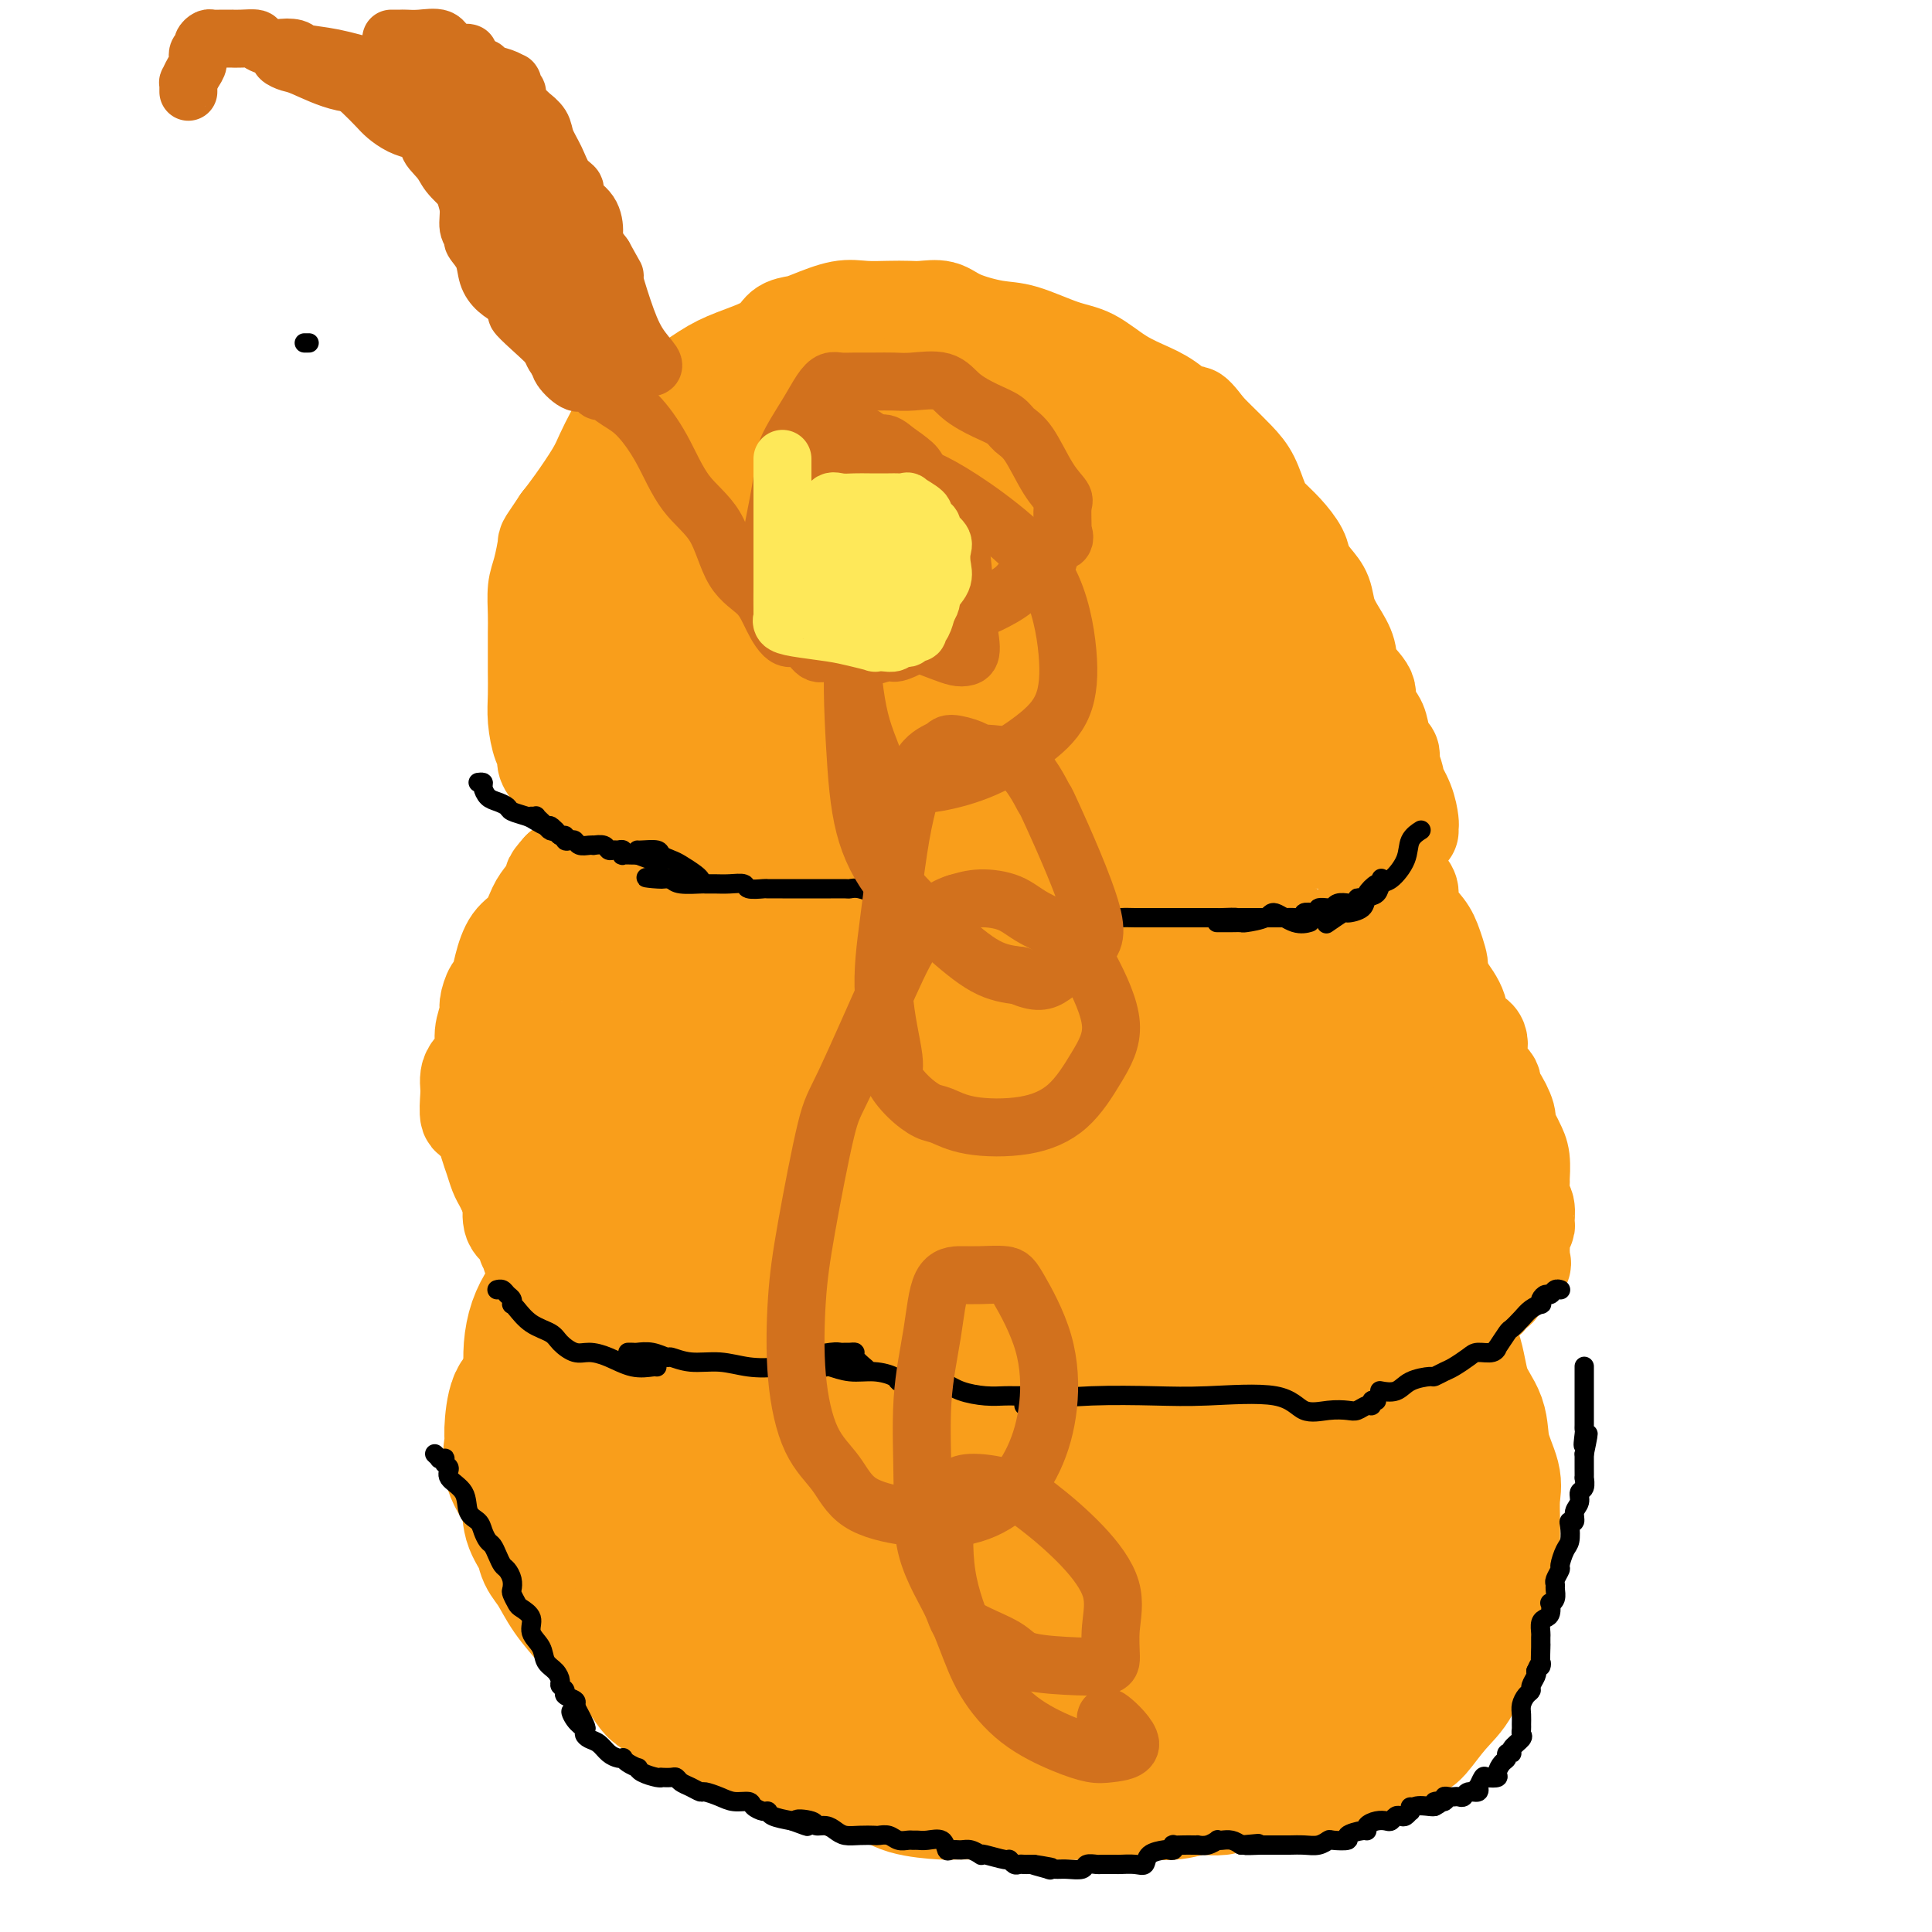 <svg viewBox='0 0 400 400' version='1.1' xmlns='http://www.w3.org/2000/svg' xmlns:xlink='http://www.w3.org/1999/xlink'><g fill='none' stroke='#F99E1B' stroke-width='28' stroke-linecap='round' stroke-linejoin='round'><path d='M217,227c-0.218,-0.000 -0.435,-0.001 -1,0c-0.565,0.001 -1.476,0.002 -2,0c-0.524,-0.002 -0.661,-0.008 -2,0c-1.339,0.008 -3.881,0.030 -6,0c-2.119,-0.030 -3.817,-0.114 -6,0c-2.183,0.114 -4.852,0.425 -8,1c-3.148,0.575 -6.774,1.415 -10,2c-3.226,0.585 -6.051,0.915 -9,1c-2.949,0.085 -6.022,-0.075 -8,0c-1.978,0.075 -2.862,0.386 -4,1c-1.138,0.614 -2.530,1.530 -4,2c-1.470,0.470 -3.017,0.492 -5,1c-1.983,0.508 -4.402,1.501 -6,2c-1.598,0.499 -2.375,0.504 -3,1c-0.625,0.496 -1.097,1.483 -2,2c-0.903,0.517 -2.237,0.565 -3,1c-0.763,0.435 -0.957,1.258 -2,2c-1.043,0.742 -2.937,1.403 -4,2c-1.063,0.597 -1.295,1.128 -2,2c-0.705,0.872 -1.883,2.084 -3,3c-1.117,0.916 -2.172,1.537 -4,3c-1.828,1.463 -4.429,3.770 -6,5c-1.571,1.230 -2.112,1.384 -2,2c0.112,0.616 0.878,1.693 1,3c0.122,1.307 -0.398,2.845 -1,4c-0.602,1.155 -1.285,1.928 -2,3c-0.715,1.072 -1.462,2.442 -2,4c-0.538,1.558 -0.868,3.302 -1,5c-0.132,1.698 -0.066,3.349 0,5'/><path d='M110,284c-1.389,4.740 -2.361,4.591 -3,6c-0.639,1.409 -0.944,4.375 -1,6c-0.056,1.625 0.135,1.908 0,3c-0.135,1.092 -0.598,2.992 0,5c0.598,2.008 2.257,4.125 3,6c0.743,1.875 0.571,3.508 1,5c0.429,1.492 1.459,2.843 2,4c0.541,1.157 0.594,2.122 1,3c0.406,0.878 1.164,1.670 2,3c0.836,1.330 1.750,3.197 3,5c1.250,1.803 2.838,3.542 4,5c1.162,1.458 1.900,2.636 3,4c1.100,1.364 2.562,2.916 4,4c1.438,1.084 2.853,1.700 4,3c1.147,1.300 2.026,3.282 3,4c0.974,0.718 2.044,0.171 3,1c0.956,0.829 1.797,3.034 3,4c1.203,0.966 2.766,0.693 4,1c1.234,0.307 2.137,1.193 4,2c1.863,0.807 4.687,1.535 7,2c2.313,0.465 4.117,0.667 6,1c1.883,0.333 3.846,0.797 6,2c2.154,1.203 4.500,3.145 7,4c2.500,0.855 5.155,0.621 7,1c1.845,0.379 2.881,1.369 5,2c2.119,0.631 5.321,0.901 7,1c1.679,0.099 1.837,0.027 3,0c1.163,-0.027 3.332,-0.007 5,0c1.668,0.007 2.834,0.002 4,0c1.166,-0.002 2.333,-0.001 4,0c1.667,0.001 3.833,0.000 6,0'/><path d='M217,371c5.779,0.153 5.727,0.037 7,0c1.273,-0.037 3.870,0.006 6,0c2.130,-0.006 3.792,-0.062 6,0c2.208,0.062 4.962,0.241 7,0c2.038,-0.241 3.360,-0.901 5,-1c1.640,-0.099 3.599,0.364 5,0c1.401,-0.364 2.244,-1.555 4,-2c1.756,-0.445 4.423,-0.145 6,0c1.577,0.145 2.062,0.135 3,0c0.938,-0.135 2.328,-0.394 4,-1c1.672,-0.606 3.626,-1.560 5,-2c1.374,-0.440 2.169,-0.368 4,-1c1.831,-0.632 4.696,-1.969 7,-3c2.304,-1.031 4.045,-1.756 5,-2c0.955,-0.244 1.125,-0.006 2,-1c0.875,-0.994 2.457,-3.219 4,-5c1.543,-1.781 3.047,-3.116 4,-5c0.953,-1.884 1.355,-4.316 2,-6c0.645,-1.684 1.532,-2.621 2,-4c0.468,-1.379 0.518,-3.200 1,-5c0.482,-1.800 1.397,-3.581 2,-5c0.603,-1.419 0.896,-2.478 1,-4c0.104,-1.522 0.021,-3.508 0,-5c-0.021,-1.492 0.022,-2.491 0,-4c-0.022,-1.509 -0.107,-3.527 0,-5c0.107,-1.473 0.406,-2.402 0,-4c-0.406,-1.598 -1.518,-3.865 -2,-6c-0.482,-2.135 -0.335,-4.139 -1,-6c-0.665,-1.861 -2.140,-3.578 -3,-6c-0.860,-2.422 -1.103,-5.549 -2,-8c-0.897,-2.451 -2.449,-4.225 -4,-6'/><path d='M297,274c-1.832,-5.397 -0.411,-2.888 -1,-3c-0.589,-0.112 -3.186,-2.845 -4,-4c-0.814,-1.155 0.157,-0.732 0,-1c-0.157,-0.268 -1.442,-1.226 -2,-2c-0.558,-0.774 -0.390,-1.363 -1,-2c-0.610,-0.637 -1.998,-1.322 -3,-2c-1.002,-0.678 -1.617,-1.351 -2,-2c-0.383,-0.649 -0.532,-1.275 -1,-2c-0.468,-0.725 -1.253,-1.550 -2,-2c-0.747,-0.450 -1.456,-0.527 -2,-1c-0.544,-0.473 -0.925,-1.343 -2,-2c-1.075,-0.657 -2.845,-1.100 -4,-2c-1.155,-0.900 -1.694,-2.257 -3,-3c-1.306,-0.743 -3.379,-0.871 -5,-2c-1.621,-1.129 -2.791,-3.258 -4,-4c-1.209,-0.742 -2.459,-0.096 -3,0c-0.541,0.096 -0.374,-0.357 -1,-1c-0.626,-0.643 -2.045,-1.477 -3,-2c-0.955,-0.523 -1.444,-0.735 -2,-1c-0.556,-0.265 -1.178,-0.582 -2,-1c-0.822,-0.418 -1.845,-0.935 -3,-1c-1.155,-0.065 -2.441,0.324 -3,0c-0.559,-0.324 -0.389,-1.362 -1,-2c-0.611,-0.638 -2.002,-0.878 -3,-1c-0.998,-0.122 -1.603,-0.128 -2,0c-0.397,0.128 -0.588,0.389 -1,0c-0.412,-0.389 -1.047,-1.427 -2,-2c-0.953,-0.573 -2.225,-0.679 -3,-1c-0.775,-0.321 -1.055,-0.856 -2,-1c-0.945,-0.144 -2.556,0.102 -4,0c-1.444,-0.102 -2.722,-0.551 -4,-1'/><path d='M222,226c-6.381,-2.332 -2.834,-1.161 -2,-1c0.834,0.161 -1.045,-0.687 -2,-1c-0.955,-0.313 -0.987,-0.089 -1,0c-0.013,0.089 -0.006,0.045 0,0'/><path d='M190,234c0.387,0.390 0.774,0.781 0,1c-0.774,0.219 -2.709,0.267 -4,1c-1.291,0.733 -1.938,2.149 -3,3c-1.062,0.851 -2.538,1.135 -4,2c-1.462,0.865 -2.908,2.311 -4,3c-1.092,0.689 -1.829,0.622 -3,1c-1.171,0.378 -2.776,1.201 -4,2c-1.224,0.799 -2.068,1.575 -3,2c-0.932,0.425 -1.950,0.501 -3,1c-1.050,0.499 -2.130,1.423 -3,2c-0.870,0.577 -1.531,0.808 -2,1c-0.469,0.192 -0.745,0.346 -2,1c-1.255,0.654 -3.488,1.806 -5,3c-1.512,1.194 -2.303,2.428 -3,3c-0.697,0.572 -1.301,0.482 -2,1c-0.699,0.518 -1.493,1.645 -2,2c-0.507,0.355 -0.727,-0.060 -1,0c-0.273,0.060 -0.598,0.597 -1,1c-0.402,0.403 -0.880,0.673 -1,1c-0.120,0.327 0.119,0.710 0,1c-0.119,0.290 -0.595,0.488 -1,1c-0.405,0.512 -0.739,1.338 -1,2c-0.261,0.662 -0.450,1.161 -1,2c-0.550,0.839 -1.462,2.018 -2,3c-0.538,0.982 -0.704,1.768 -1,3c-0.296,1.232 -0.723,2.910 -1,4c-0.277,1.090 -0.403,1.593 -1,3c-0.597,1.407 -1.665,3.717 -2,5c-0.335,1.283 0.064,1.538 0,2c-0.064,0.462 -0.590,1.132 -1,2c-0.410,0.868 -0.705,1.934 -1,3'/><path d='M128,296c-2.022,5.297 -1.078,3.039 -1,3c0.078,-0.039 -0.712,2.140 -1,4c-0.288,1.860 -0.075,3.399 0,5c0.075,1.601 0.012,3.262 0,4c-0.012,0.738 0.028,0.553 0,1c-0.028,0.447 -0.124,1.525 0,2c0.124,0.475 0.470,0.348 1,1c0.530,0.652 1.246,2.084 2,3c0.754,0.916 1.545,1.314 2,2c0.455,0.686 0.572,1.658 1,2c0.428,0.342 1.166,0.054 2,1c0.834,0.946 1.763,3.128 3,4c1.237,0.872 2.784,0.436 4,1c1.216,0.564 2.103,2.130 3,3c0.897,0.870 1.804,1.044 2,1c0.196,-0.044 -0.320,-0.306 0,0c0.320,0.306 1.477,1.182 3,2c1.523,0.818 3.411,1.580 5,2c1.589,0.420 2.877,0.497 4,1c1.123,0.503 2.080,1.430 3,2c0.920,0.570 1.804,0.781 3,1c1.196,0.219 2.704,0.445 4,1c1.296,0.555 2.382,1.440 4,2c1.618,0.560 3.770,0.795 5,1c1.230,0.205 1.539,0.381 2,1c0.461,0.619 1.075,1.682 2,2c0.925,0.318 2.162,-0.108 3,0c0.838,0.108 1.276,0.751 2,1c0.724,0.249 1.733,0.106 3,0c1.267,-0.106 2.790,-0.173 4,0c1.210,0.173 2.105,0.587 3,1'/><path d='M196,350c2.748,0.467 2.118,0.633 3,1c0.882,0.367 3.274,0.935 5,1c1.726,0.065 2.784,-0.375 4,0c1.216,0.375 2.588,1.563 4,2c1.412,0.437 2.862,0.122 4,0c1.138,-0.122 1.964,-0.050 3,0c1.036,0.050 2.281,0.078 4,0c1.719,-0.078 3.913,-0.262 6,0c2.087,0.262 4.067,0.971 6,1c1.933,0.029 3.820,-0.621 5,-1c1.180,-0.379 1.653,-0.486 3,-1c1.347,-0.514 3.567,-1.434 5,-2c1.433,-0.566 2.078,-0.779 3,-1c0.922,-0.221 2.122,-0.451 3,-1c0.878,-0.549 1.433,-1.418 3,-2c1.567,-0.582 4.145,-0.877 6,-2c1.855,-1.123 2.988,-3.076 4,-4c1.012,-0.924 1.905,-0.821 3,-1c1.095,-0.179 2.393,-0.642 3,-1c0.607,-0.358 0.522,-0.611 1,-1c0.478,-0.389 1.520,-0.915 2,-1c0.480,-0.085 0.398,0.272 1,0c0.602,-0.272 1.887,-1.172 3,-2c1.113,-0.828 2.053,-1.585 3,-2c0.947,-0.415 1.900,-0.490 3,-1c1.100,-0.510 2.346,-1.456 3,-2c0.654,-0.544 0.714,-0.685 1,-1c0.286,-0.315 0.796,-0.804 1,-1c0.204,-0.196 0.102,-0.098 0,0'/><path d='M291,328c7.853,-4.126 1.986,-1.440 0,-1c-1.986,0.440 -0.091,-1.364 0,-3c0.091,-1.636 -1.620,-3.104 -3,-5c-1.380,-1.896 -2.428,-4.222 -3,-6c-0.572,-1.778 -0.669,-3.009 -1,-4c-0.331,-0.991 -0.895,-1.741 -1,-2c-0.105,-0.259 0.248,-0.025 0,-1c-0.248,-0.975 -1.099,-3.158 -2,-4c-0.901,-0.842 -1.854,-0.343 -2,-1c-0.146,-0.657 0.514,-2.471 0,-4c-0.514,-1.529 -2.202,-2.773 -3,-4c-0.798,-1.227 -0.707,-2.436 -1,-4c-0.293,-1.564 -0.970,-3.485 -2,-5c-1.030,-1.515 -2.411,-2.626 -3,-4c-0.589,-1.374 -0.384,-3.011 -1,-4c-0.616,-0.989 -2.052,-1.329 -3,-2c-0.948,-0.671 -1.406,-1.672 -2,-3c-0.594,-1.328 -1.323,-2.984 -2,-4c-0.677,-1.016 -1.302,-1.393 -2,-2c-0.698,-0.607 -1.470,-1.443 -2,-2c-0.530,-0.557 -0.818,-0.834 -1,-1c-0.182,-0.166 -0.257,-0.220 -1,-1c-0.743,-0.780 -2.153,-2.286 -3,-3c-0.847,-0.714 -1.130,-0.636 -2,-1c-0.870,-0.364 -2.328,-1.169 -3,-2c-0.672,-0.831 -0.559,-1.687 -1,-2c-0.441,-0.313 -1.438,-0.084 -2,0c-0.562,0.084 -0.690,0.023 -1,0c-0.310,-0.023 -0.803,-0.006 -1,0c-0.197,0.006 -0.099,0.003 0,0'/><path d='M243,253c-2.219,-0.954 -2.766,-0.838 -3,-1c-0.234,-0.162 -0.155,-0.603 -1,-1c-0.845,-0.397 -2.614,-0.750 -4,-1c-1.386,-0.250 -2.388,-0.396 -4,-1c-1.612,-0.604 -3.836,-1.664 -5,-2c-1.164,-0.336 -1.270,0.054 -2,0c-0.730,-0.054 -2.083,-0.550 -3,-1c-0.917,-0.450 -1.397,-0.852 -2,-1c-0.603,-0.148 -1.330,-0.040 -2,0c-0.670,0.040 -1.282,0.014 -2,0c-0.718,-0.014 -1.543,-0.015 -2,0c-0.457,0.015 -0.547,0.045 -1,0c-0.453,-0.045 -1.269,-0.164 -2,0c-0.731,0.164 -1.378,0.610 -2,1c-0.622,0.390 -1.220,0.722 -2,1c-0.780,0.278 -1.741,0.502 -3,1c-1.259,0.498 -2.815,1.270 -4,2c-1.185,0.730 -2.000,1.420 -3,2c-1.000,0.580 -2.185,1.052 -4,2c-1.815,0.948 -4.259,2.371 -7,4c-2.741,1.629 -5.778,3.464 -8,5c-2.222,1.536 -3.630,2.775 -5,4c-1.370,1.225 -2.701,2.438 -4,3c-1.299,0.562 -2.566,0.475 -3,1c-0.434,0.525 -0.035,1.663 0,2c0.035,0.337 -0.294,-0.127 -1,0c-0.706,0.127 -1.789,0.846 -2,2c-0.211,1.154 0.448,2.742 0,4c-0.448,1.258 -2.005,2.185 -3,4c-0.995,1.815 -1.427,4.519 -2,6c-0.573,1.481 -1.286,1.741 -2,2'/><path d='M155,291c-1.560,3.463 -0.460,2.120 0,2c0.460,-0.120 0.281,0.983 0,2c-0.281,1.017 -0.664,1.947 -1,3c-0.336,1.053 -0.626,2.228 -1,3c-0.374,0.772 -0.833,1.142 -1,2c-0.167,0.858 -0.043,2.204 0,3c0.043,0.796 0.005,1.044 0,2c-0.005,0.956 0.025,2.622 0,4c-0.025,1.378 -0.104,2.468 0,4c0.104,1.532 0.391,3.507 1,5c0.609,1.493 1.539,2.506 2,3c0.461,0.494 0.453,0.471 1,1c0.547,0.529 1.647,1.611 3,2c1.353,0.389 2.957,0.083 4,1c1.043,0.917 1.524,3.055 3,4c1.476,0.945 3.947,0.695 6,1c2.053,0.305 3.690,1.163 5,2c1.310,0.837 2.295,1.653 4,2c1.705,0.347 4.130,0.226 6,1c1.870,0.774 3.185,2.443 5,3c1.815,0.557 4.130,0.003 6,0c1.870,-0.003 3.296,0.545 5,1c1.704,0.455 3.686,0.817 5,1c1.314,0.183 1.960,0.186 3,0c1.040,-0.186 2.476,-0.561 4,-1c1.524,-0.439 3.138,-0.943 5,-1c1.862,-0.057 3.974,0.333 6,0c2.026,-0.333 3.966,-1.388 6,-2c2.034,-0.612 4.163,-0.780 6,-1c1.837,-0.220 3.382,-0.491 5,-1c1.618,-0.509 3.309,-1.254 5,-2'/><path d='M248,335c7.179,-1.678 5.125,-1.873 5,-2c-0.125,-0.127 1.677,-0.188 3,-1c1.323,-0.812 2.167,-2.377 3,-3c0.833,-0.623 1.656,-0.305 3,-1c1.344,-0.695 3.208,-2.402 5,-4c1.792,-1.598 3.511,-3.085 5,-4c1.489,-0.915 2.749,-1.257 4,-2c1.251,-0.743 2.493,-1.888 3,-3c0.507,-1.112 0.280,-2.192 1,-3c0.720,-0.808 2.388,-1.345 3,-2c0.612,-0.655 0.170,-1.427 0,-2c-0.170,-0.573 -0.067,-0.948 0,-2c0.067,-1.052 0.096,-2.783 0,-4c-0.096,-1.217 -0.319,-1.920 -1,-3c-0.681,-1.080 -1.820,-2.538 -3,-4c-1.180,-1.462 -2.401,-2.929 -3,-4c-0.599,-1.071 -0.577,-1.745 -1,-3c-0.423,-1.255 -1.290,-3.091 -2,-4c-0.710,-0.909 -1.262,-0.889 -2,-2c-0.738,-1.111 -1.662,-3.352 -3,-5c-1.338,-1.648 -3.089,-2.704 -5,-4c-1.911,-1.296 -3.982,-2.830 -6,-4c-2.018,-1.170 -3.982,-1.974 -7,-3c-3.018,-1.026 -7.091,-2.275 -11,-3c-3.909,-0.725 -7.653,-0.926 -12,-1c-4.347,-0.074 -9.297,-0.020 -13,0c-3.703,0.020 -6.158,0.005 -8,0c-1.842,-0.005 -3.071,-0.001 -4,0c-0.929,0.001 -1.558,0.000 -2,0c-0.442,-0.000 -0.698,-0.000 -1,0c-0.302,0.000 -0.651,0.000 -1,0'/><path d='M198,262c-8.584,-0.491 -4.044,0.280 -3,1c1.044,0.720 -1.408,1.387 -3,2c-1.592,0.613 -2.323,1.171 -3,2c-0.677,0.829 -1.299,1.929 -2,3c-0.701,1.071 -1.481,2.113 -2,3c-0.519,0.887 -0.776,1.620 -1,2c-0.224,0.380 -0.415,0.409 -1,1c-0.585,0.591 -1.566,1.744 -2,3c-0.434,1.256 -0.322,2.615 -1,5c-0.678,2.385 -2.145,5.797 -3,8c-0.855,2.203 -1.099,3.196 -2,5c-0.901,1.804 -2.461,4.419 -3,7c-0.539,2.581 -0.058,5.126 0,7c0.058,1.874 -0.308,3.076 0,4c0.308,0.924 1.289,1.571 2,2c0.711,0.429 1.152,0.639 2,1c0.848,0.361 2.104,0.873 4,1c1.896,0.127 4.432,-0.131 7,0c2.568,0.131 5.168,0.649 9,1c3.832,0.351 8.895,0.533 13,1c4.105,0.467 7.251,1.219 10,1c2.749,-0.219 5.099,-1.407 8,-2c2.901,-0.593 6.351,-0.590 8,-1c1.649,-0.410 1.497,-1.232 2,-2c0.503,-0.768 1.662,-1.483 3,-3c1.338,-1.517 2.857,-3.837 4,-6c1.143,-2.163 1.911,-4.171 3,-6c1.089,-1.829 2.498,-3.480 3,-5c0.502,-1.520 0.097,-2.909 0,-4c-0.097,-1.091 0.115,-1.883 0,-3c-0.115,-1.117 -0.558,-2.558 -1,-4'/><path d='M249,286c-0.495,-1.907 -1.233,-1.176 -3,-2c-1.767,-0.824 -4.564,-3.203 -6,-4c-1.436,-0.797 -1.513,-0.011 -3,0c-1.487,0.011 -4.386,-0.752 -7,-1c-2.614,-0.248 -4.943,0.019 -8,0c-3.057,-0.019 -6.843,-0.323 -11,0c-4.157,0.323 -8.686,1.275 -12,2c-3.314,0.725 -5.413,1.223 -8,2c-2.587,0.777 -5.664,1.831 -8,3c-2.336,1.169 -3.933,2.452 -5,3c-1.067,0.548 -1.604,0.362 -2,1c-0.396,0.638 -0.650,2.101 -1,3c-0.350,0.899 -0.797,1.235 -1,2c-0.203,0.765 -0.162,1.960 0,3c0.162,1.040 0.444,1.925 1,3c0.556,1.075 1.387,2.341 3,3c1.613,0.659 4.008,0.713 6,1c1.992,0.287 3.582,0.809 6,1c2.418,0.191 5.664,0.051 8,0c2.336,-0.051 3.762,-0.012 6,0c2.238,0.012 5.288,-0.003 9,0c3.712,0.003 8.087,0.023 11,0c2.913,-0.023 4.363,-0.090 6,0c1.637,0.090 3.459,0.336 5,0c1.541,-0.336 2.800,-1.256 4,-2c1.200,-0.744 2.342,-1.313 4,-2c1.658,-0.687 3.831,-1.491 6,-2c2.169,-0.509 4.334,-0.724 6,-1c1.666,-0.276 2.833,-0.613 4,-1c1.167,-0.387 2.333,-0.825 3,-1c0.667,-0.175 0.833,-0.088 1,0'/><path d='M263,297c4.438,-1.398 1.531,-0.394 1,0c-0.531,0.394 1.312,0.176 2,0c0.688,-0.176 0.220,-0.311 0,0c-0.220,0.311 -0.192,1.067 0,2c0.192,0.933 0.549,2.042 0,3c-0.549,0.958 -2.003,1.766 -3,3c-0.997,1.234 -1.535,2.895 -2,4c-0.465,1.105 -0.857,1.655 -1,2c-0.143,0.345 -0.038,0.484 0,1c0.038,0.516 0.010,1.408 0,2c-0.010,0.592 -0.003,0.883 0,1c0.003,0.117 0.001,0.058 0,0'/></g>
<g fill='none' stroke='#F99E1B' stroke-width='20' stroke-linecap='round' stroke-linejoin='round'><path d='M221,222c-0.331,-0.002 -0.662,-0.004 -1,0c-0.338,0.004 -0.684,0.015 -1,0c-0.316,-0.015 -0.602,-0.057 -1,0c-0.398,0.057 -0.907,0.211 -1,0c-0.093,-0.211 0.230,-0.789 0,-1c-0.230,-0.211 -1.011,-0.057 -2,0c-0.989,0.057 -2.185,0.015 -3,0c-0.815,-0.015 -1.250,-0.004 -2,0c-0.750,0.004 -1.815,0.001 -3,0c-1.185,-0.001 -2.489,-0.000 -4,0c-1.511,0.000 -3.228,0.000 -4,0c-0.772,-0.000 -0.597,-0.000 -1,0c-0.403,0.000 -1.383,0.000 -2,0c-0.617,-0.000 -0.872,-0.000 -1,0c-0.128,0.000 -0.129,0.000 0,0c0.129,-0.000 0.388,-0.000 0,0c-0.388,0.000 -1.424,0.000 -2,0c-0.576,-0.000 -0.694,-0.000 -1,0c-0.306,0.000 -0.802,0.000 -1,0c-0.198,-0.000 -0.099,-0.000 0,0'/><path d='M239,149c-0.588,0.053 -1.176,0.105 -2,0c-0.824,-0.105 -1.884,-0.368 -3,-1c-1.116,-0.632 -2.290,-1.633 -3,-2c-0.710,-0.367 -0.957,-0.098 -2,0c-1.043,0.098 -2.881,0.026 -4,0c-1.119,-0.026 -1.519,-0.007 -2,0c-0.481,0.007 -1.042,0.002 -2,0c-0.958,-0.002 -2.311,-0.000 -4,0c-1.689,0.000 -3.713,0.000 -6,0c-2.287,-0.000 -4.838,0.000 -8,0c-3.162,-0.000 -6.934,-0.001 -10,0c-3.066,0.001 -5.425,0.003 -8,0c-2.575,-0.003 -5.368,-0.011 -7,0c-1.632,0.011 -2.105,0.040 -3,0c-0.895,-0.040 -2.213,-0.148 -3,0c-0.787,0.148 -1.044,0.553 -2,1c-0.956,0.447 -2.611,0.938 -4,1c-1.389,0.062 -2.514,-0.303 -4,0c-1.486,0.303 -3.334,1.275 -5,2c-1.666,0.725 -3.149,1.204 -5,2c-1.851,0.796 -4.071,1.910 -6,3c-1.929,1.090 -3.567,2.155 -5,3c-1.433,0.845 -2.662,1.468 -4,2c-1.338,0.532 -2.783,0.971 -4,2c-1.217,1.029 -2.204,2.649 -3,3c-0.796,0.351 -1.402,-0.565 -2,0c-0.598,0.565 -1.188,2.613 -2,4c-0.812,1.387 -1.847,2.114 -3,3c-1.153,0.886 -2.426,1.931 -3,3c-0.574,1.069 -0.450,2.163 -1,3c-0.550,0.837 -1.775,1.419 -3,2'/><path d='M116,180c-2.762,3.089 -1.166,1.812 -1,2c0.166,0.188 -1.097,1.841 -2,3c-0.903,1.159 -1.446,1.824 -2,3c-0.554,1.176 -1.118,2.862 -2,4c-0.882,1.138 -2.083,1.727 -3,3c-0.917,1.273 -1.551,3.232 -2,5c-0.449,1.768 -0.713,3.347 -1,4c-0.287,0.653 -0.597,0.380 -1,1c-0.403,0.620 -0.899,2.134 -1,3c-0.101,0.866 0.194,1.085 0,2c-0.194,0.915 -0.875,2.525 -1,4c-0.125,1.475 0.307,2.815 0,4c-0.307,1.185 -1.351,2.214 -2,3c-0.649,0.786 -0.902,1.330 -1,2c-0.098,0.670 -0.041,1.466 0,2c0.041,0.534 0.068,0.808 0,2c-0.068,1.192 -0.229,3.304 0,4c0.229,0.696 0.849,-0.022 1,0c0.151,0.022 -0.167,0.785 0,1c0.167,0.215 0.818,-0.120 1,0c0.182,0.120 -0.106,0.693 0,1c0.106,0.307 0.606,0.347 1,1c0.394,0.653 0.683,1.918 1,3c0.317,1.082 0.662,1.981 1,3c0.338,1.019 0.668,2.159 1,3c0.332,0.841 0.666,1.383 1,2c0.334,0.617 0.667,1.308 1,2'/><path d='M105,247c1.492,3.926 1.222,2.741 1,3c-0.222,0.259 -0.395,1.963 0,3c0.395,1.037 1.360,1.406 2,2c0.640,0.594 0.956,1.412 1,2c0.044,0.588 -0.185,0.946 0,1c0.185,0.054 0.782,-0.196 1,0c0.218,0.196 0.056,0.837 0,1c-0.056,0.163 -0.007,-0.154 0,0c0.007,0.154 -0.027,0.777 0,1c0.027,0.223 0.116,0.045 0,0c-0.116,-0.045 -0.438,0.044 0,0c0.438,-0.044 1.637,-0.222 2,0c0.363,0.222 -0.109,0.844 0,1c0.109,0.156 0.800,-0.154 1,0c0.200,0.154 -0.089,0.772 0,1c0.089,0.228 0.558,0.065 1,0c0.442,-0.065 0.858,-0.032 1,0c0.142,0.032 0.010,0.064 0,0c-0.010,-0.064 0.102,-0.225 1,0c0.898,0.225 2.583,0.837 3,1c0.417,0.163 -0.435,-0.121 0,0c0.435,0.121 2.155,0.648 3,1c0.845,0.352 0.813,0.529 1,1c0.187,0.471 0.594,1.235 1,2'/><path d='M124,267c2.689,1.781 1.913,1.734 2,2c0.087,0.266 1.038,0.845 2,1c0.962,0.155 1.936,-0.113 3,0c1.064,0.113 2.219,0.609 3,1c0.781,0.391 1.189,0.678 2,1c0.811,0.322 2.026,0.678 3,1c0.974,0.322 1.707,0.612 2,1c0.293,0.388 0.147,0.876 1,1c0.853,0.124 2.705,-0.117 4,0c1.295,0.117 2.031,0.592 3,1c0.969,0.408 2.170,0.751 3,1c0.830,0.249 1.290,0.406 3,1c1.710,0.594 4.672,1.626 7,2c2.328,0.374 4.022,0.089 6,0c1.978,-0.089 4.240,0.018 6,0c1.760,-0.018 3.017,-0.163 4,0c0.983,0.163 1.693,0.632 3,1c1.307,0.368 3.211,0.635 5,1c1.789,0.365 3.464,0.830 5,1c1.536,0.170 2.935,0.046 5,0c2.065,-0.046 4.798,-0.013 7,0c2.202,0.013 3.875,0.007 5,0c1.125,-0.007 1.703,-0.016 3,0c1.297,0.016 3.315,0.056 5,0c1.685,-0.056 3.038,-0.207 4,0c0.962,0.207 1.535,0.774 3,1c1.465,0.226 3.824,0.113 6,0c2.176,-0.113 4.171,-0.226 6,0c1.829,0.226 3.492,0.792 5,1c1.508,0.208 2.859,0.060 4,0c1.141,-0.060 2.070,-0.030 3,0'/><path d='M247,285c13.454,0.773 4.590,0.207 2,0c-2.590,-0.207 1.093,-0.054 3,0c1.907,0.054 2.038,0.011 3,0c0.962,-0.011 2.753,0.011 4,0c1.247,-0.011 1.948,-0.054 3,0c1.052,0.054 2.455,0.207 3,0c0.545,-0.207 0.232,-0.773 1,-1c0.768,-0.227 2.618,-0.117 4,0c1.382,0.117 2.296,0.239 3,0c0.704,-0.239 1.196,-0.838 2,-1c0.804,-0.162 1.918,0.114 3,0c1.082,-0.114 2.131,-0.619 3,-1c0.869,-0.381 1.558,-0.640 2,-1c0.442,-0.360 0.637,-0.821 1,-1c0.363,-0.179 0.895,-0.075 2,0c1.105,0.075 2.783,0.121 4,0c1.217,-0.121 1.974,-0.409 3,-1c1.026,-0.591 2.320,-1.486 3,-2c0.680,-0.514 0.747,-0.646 1,-1c0.253,-0.354 0.693,-0.931 1,-1c0.307,-0.069 0.480,0.371 1,0c0.520,-0.371 1.387,-1.552 2,-2c0.613,-0.448 0.971,-0.162 1,0c0.029,0.162 -0.273,0.199 0,0c0.273,-0.199 1.120,-0.636 2,-1c0.880,-0.364 1.794,-0.656 2,-1c0.206,-0.344 -0.296,-0.738 0,-1c0.296,-0.262 1.389,-0.390 2,-1c0.611,-0.610 0.742,-1.703 1,-2c0.258,-0.297 0.645,0.201 1,0c0.355,-0.201 0.677,-1.100 1,-2'/><path d='M311,265c3.580,-2.726 2.031,-2.039 2,-2c-0.031,0.039 1.456,-0.568 2,-1c0.544,-0.432 0.146,-0.689 0,-1c-0.146,-0.311 -0.040,-0.677 0,-1c0.040,-0.323 0.015,-0.601 0,-1c-0.015,-0.399 -0.018,-0.917 0,-1c0.018,-0.083 0.058,0.269 0,0c-0.058,-0.269 -0.216,-1.159 0,-2c0.216,-0.841 0.804,-1.634 1,-2c0.196,-0.366 -0.000,-0.305 0,-1c0.000,-0.695 0.197,-2.146 0,-3c-0.197,-0.854 -0.788,-1.110 -1,-2c-0.212,-0.890 -0.045,-2.412 0,-3c0.045,-0.588 -0.031,-0.241 0,-1c0.031,-0.759 0.168,-2.624 0,-4c-0.168,-1.376 -0.640,-2.264 -1,-3c-0.360,-0.736 -0.609,-1.320 -1,-2c-0.391,-0.680 -0.926,-1.457 -1,-2c-0.074,-0.543 0.313,-0.854 0,-2c-0.313,-1.146 -1.327,-3.127 -2,-4c-0.673,-0.873 -1.004,-0.638 -1,-1c0.004,-0.362 0.344,-1.323 0,-2c-0.344,-0.677 -1.371,-1.072 -2,-2c-0.629,-0.928 -0.860,-2.389 -1,-3c-0.140,-0.611 -0.189,-0.371 0,-1c0.189,-0.629 0.618,-2.127 0,-3c-0.618,-0.873 -2.282,-1.120 -3,-2c-0.718,-0.880 -0.491,-2.394 -1,-4c-0.509,-1.606 -1.755,-3.303 -3,-5'/><path d='M299,204c-2.660,-6.283 -1.311,-3.991 -1,-4c0.311,-0.009 -0.416,-2.319 -1,-4c-0.584,-1.681 -1.025,-2.732 -2,-4c-0.975,-1.268 -2.485,-2.751 -3,-4c-0.515,-1.249 -0.033,-2.264 0,-3c0.033,-0.736 -0.381,-1.194 -1,-2c-0.619,-0.806 -1.444,-1.962 -2,-3c-0.556,-1.038 -0.843,-1.959 -1,-3c-0.157,-1.041 -0.184,-2.204 -1,-3c-0.816,-0.796 -2.422,-1.226 -3,-2c-0.578,-0.774 -0.129,-1.891 -1,-3c-0.871,-1.109 -3.064,-2.210 -4,-3c-0.936,-0.790 -0.617,-1.267 -1,-2c-0.383,-0.733 -1.470,-1.720 -2,-2c-0.530,-0.280 -0.505,0.149 -1,0c-0.495,-0.149 -1.512,-0.875 -2,-1c-0.488,-0.125 -0.447,0.352 -1,0c-0.553,-0.352 -1.699,-1.535 -2,-2c-0.301,-0.465 0.244,-0.214 0,0c-0.244,0.214 -1.278,0.392 -2,0c-0.722,-0.392 -1.133,-1.352 -2,-2c-0.867,-0.648 -2.191,-0.982 -3,-1c-0.809,-0.018 -1.104,0.282 -2,0c-0.896,-0.282 -2.394,-1.147 -4,-2c-1.606,-0.853 -3.321,-1.696 -5,-2c-1.679,-0.304 -3.321,-0.070 -4,0c-0.679,0.070 -0.395,-0.023 -1,0c-0.605,0.023 -2.100,0.161 -3,0c-0.900,-0.161 -1.204,-0.620 -2,-1c-0.796,-0.380 -2.085,-0.680 -3,-1c-0.915,-0.320 -1.458,-0.660 -2,-1'/><path d='M237,149c-6.496,-2.193 -3.234,-1.175 -3,-1c0.234,0.175 -2.558,-0.492 -4,-1c-1.442,-0.508 -1.532,-0.855 -2,-1c-0.468,-0.145 -1.314,-0.088 -2,0c-0.686,0.088 -1.210,0.206 -2,0c-0.790,-0.206 -1.844,-0.736 -3,-1c-1.156,-0.264 -2.415,-0.263 -4,0c-1.585,0.263 -3.498,0.788 -5,1c-1.502,0.212 -2.594,0.112 -4,0c-1.406,-0.112 -3.124,-0.237 -4,0c-0.876,0.237 -0.908,0.836 -1,1c-0.092,0.164 -0.243,-0.107 -1,0c-0.757,0.107 -2.121,0.592 -3,1c-0.879,0.408 -1.275,0.738 -2,1c-0.725,0.262 -1.779,0.455 -3,1c-1.221,0.545 -2.609,1.440 -4,2c-1.391,0.560 -2.785,0.783 -4,1c-1.215,0.217 -2.253,0.428 -3,1c-0.747,0.572 -1.204,1.504 -2,2c-0.796,0.496 -1.931,0.555 -3,1c-1.069,0.445 -2.073,1.277 -3,2c-0.927,0.723 -1.777,1.338 -3,2c-1.223,0.662 -2.818,1.370 -4,2c-1.182,0.630 -1.951,1.182 -3,2c-1.049,0.818 -2.379,1.901 -4,3c-1.621,1.099 -3.534,2.215 -5,3c-1.466,0.785 -2.487,1.241 -3,2c-0.513,0.759 -0.519,1.822 -1,2c-0.481,0.178 -1.437,-0.529 -2,0c-0.563,0.529 -0.732,2.294 -1,3c-0.268,0.706 -0.634,0.353 -1,0'/><path d='M148,178c-5.726,3.997 -2.543,1.988 -2,2c0.543,0.012 -1.556,2.045 -3,3c-1.444,0.955 -2.235,0.834 -3,1c-0.765,0.166 -1.505,0.621 -2,1c-0.495,0.379 -0.745,0.683 -1,1c-0.255,0.317 -0.515,0.649 -1,1c-0.485,0.351 -1.193,0.723 -2,1c-0.807,0.277 -1.711,0.459 -2,1c-0.289,0.541 0.036,1.439 0,2c-0.036,0.561 -0.434,0.784 -1,1c-0.566,0.216 -1.300,0.425 -2,1c-0.700,0.575 -1.365,1.517 -2,2c-0.635,0.483 -1.239,0.509 -2,1c-0.761,0.491 -1.678,1.449 -2,2c-0.322,0.551 -0.048,0.696 0,1c0.048,0.304 -0.129,0.768 0,1c0.129,0.232 0.563,0.233 0,1c-0.563,0.767 -2.121,2.299 -3,3c-0.879,0.701 -1.077,0.572 -1,1c0.077,0.428 0.428,1.415 0,2c-0.428,0.585 -1.634,0.768 -2,1c-0.366,0.232 0.108,0.512 0,1c-0.108,0.488 -0.798,1.184 -1,2c-0.202,0.816 0.086,1.753 0,3c-0.086,1.247 -0.544,2.804 -1,4c-0.456,1.196 -0.911,2.030 -1,3c-0.089,0.970 0.186,2.075 0,3c-0.186,0.925 -0.833,1.671 -1,3c-0.167,1.329 0.147,3.243 0,4c-0.147,0.757 -0.756,0.359 -1,1c-0.244,0.641 -0.122,2.320 0,4'/><path d='M112,236c-0.777,5.107 -0.219,4.376 0,4c0.219,-0.376 0.101,-0.397 0,0c-0.101,0.397 -0.184,1.210 0,2c0.184,0.790 0.635,1.556 1,2c0.365,0.444 0.642,0.567 1,1c0.358,0.433 0.796,1.175 1,2c0.204,0.825 0.176,1.731 1,2c0.824,0.269 2.502,-0.100 3,0c0.498,0.100 -0.183,0.669 0,1c0.183,0.331 1.231,0.422 2,1c0.769,0.578 1.261,1.641 2,2c0.739,0.359 1.725,0.013 3,0c1.275,-0.013 2.838,0.306 4,1c1.162,0.694 1.922,1.763 3,2c1.078,0.237 2.475,-0.358 4,0c1.525,0.358 3.178,1.668 5,2c1.822,0.332 3.815,-0.313 5,0c1.185,0.313 1.563,1.585 3,2c1.437,0.415 3.931,-0.029 5,0c1.069,0.029 0.711,0.529 1,1c0.289,0.471 1.224,0.914 3,1c1.776,0.086 4.393,-0.184 6,0c1.607,0.184 2.205,0.824 3,1c0.795,0.176 1.787,-0.112 3,0c1.213,0.112 2.648,0.622 4,1c1.352,0.378 2.622,0.622 4,1c1.378,0.378 2.864,0.889 4,1c1.136,0.111 1.923,-0.176 3,0c1.077,0.176 2.444,0.817 4,1c1.556,0.183 3.302,-0.090 5,0c1.698,0.090 3.349,0.545 5,1'/><path d='M200,268c13.298,2.325 8.041,0.637 7,0c-1.041,-0.637 2.132,-0.224 4,0c1.868,0.224 2.432,0.257 4,0c1.568,-0.257 4.140,-0.805 6,-1c1.860,-0.195 3.008,-0.038 5,0c1.992,0.038 4.829,-0.042 7,0c2.171,0.042 3.677,0.208 6,0c2.323,-0.208 5.464,-0.789 8,-1c2.536,-0.211 4.468,-0.050 6,0c1.532,0.050 2.665,-0.010 4,0c1.335,0.010 2.873,0.091 4,0c1.127,-0.091 1.844,-0.354 3,-1c1.156,-0.646 2.752,-1.675 4,-2c1.248,-0.325 2.148,0.053 4,0c1.852,-0.053 4.656,-0.539 6,-1c1.344,-0.461 1.228,-0.898 2,-1c0.772,-0.102 2.430,0.130 4,0c1.570,-0.130 3.051,-0.624 4,-1c0.949,-0.376 1.367,-0.636 2,-1c0.633,-0.364 1.482,-0.833 2,-1c0.518,-0.167 0.704,-0.034 1,0c0.296,0.034 0.700,-0.032 1,0c0.300,0.032 0.496,0.162 1,0c0.504,-0.162 1.316,-0.617 2,-1c0.684,-0.383 1.241,-0.694 2,-1c0.759,-0.306 1.720,-0.606 2,-1c0.280,-0.394 -0.121,-0.882 0,-1c0.121,-0.118 0.764,0.133 1,0c0.236,-0.133 0.063,-0.651 0,-1c-0.063,-0.349 -0.018,-0.528 0,-1c0.018,-0.472 0.009,-1.236 0,-2'/><path d='M302,250c1.073,-1.395 0.256,-0.883 0,-1c-0.256,-0.117 0.048,-0.862 0,-2c-0.048,-1.138 -0.449,-2.667 -1,-4c-0.551,-1.333 -1.252,-2.468 -2,-4c-0.748,-1.532 -1.543,-3.459 -2,-5c-0.457,-1.541 -0.578,-2.695 -1,-4c-0.422,-1.305 -1.147,-2.762 -2,-4c-0.853,-1.238 -1.834,-2.256 -2,-3c-0.166,-0.744 0.483,-1.215 0,-2c-0.483,-0.785 -2.100,-1.884 -3,-3c-0.900,-1.116 -1.085,-2.249 -2,-4c-0.915,-1.751 -2.560,-4.118 -4,-6c-1.440,-1.882 -2.675,-3.277 -4,-5c-1.325,-1.723 -2.739,-3.772 -4,-5c-1.261,-1.228 -2.370,-1.635 -3,-2c-0.630,-0.365 -0.780,-0.689 -1,-1c-0.220,-0.311 -0.510,-0.608 -1,-1c-0.490,-0.392 -1.181,-0.879 -2,-1c-0.819,-0.121 -1.767,0.124 -3,-1c-1.233,-1.124 -2.752,-3.617 -4,-5c-1.248,-1.383 -2.227,-1.658 -3,-2c-0.773,-0.342 -1.340,-0.753 -2,-1c-0.660,-0.247 -1.412,-0.331 -2,-1c-0.588,-0.669 -1.012,-1.924 -2,-3c-0.988,-1.076 -2.540,-1.972 -4,-3c-1.460,-1.028 -2.829,-2.188 -4,-3c-1.171,-0.812 -2.145,-1.276 -3,-2c-0.855,-0.724 -1.590,-1.710 -2,-2c-0.410,-0.290 -0.495,0.114 -1,0c-0.505,-0.114 -1.430,-0.747 -2,-1c-0.570,-0.253 -0.785,-0.127 -1,0'/><path d='M235,169c-6.422,-4.473 -2.478,-1.156 -1,0c1.478,1.156 0.491,0.152 1,0c0.509,-0.152 2.516,0.547 4,1c1.484,0.453 2.446,0.660 4,1c1.554,0.340 3.699,0.813 5,1c1.301,0.187 1.758,0.089 2,0c0.242,-0.089 0.269,-0.167 1,0c0.731,0.167 2.167,0.581 4,1c1.833,0.419 4.064,0.844 6,1c1.936,0.156 3.576,0.042 6,0c2.424,-0.042 5.633,-0.011 7,0c1.367,0.011 0.891,0.001 1,0c0.109,-0.001 0.802,0.006 1,0c0.198,-0.006 -0.099,-0.027 0,0c0.099,0.027 0.595,0.101 1,0c0.405,-0.101 0.720,-0.375 1,0c0.280,0.375 0.524,1.401 1,2c0.476,0.599 1.185,0.772 2,2c0.815,1.228 1.735,3.510 2,5c0.265,1.490 -0.125,2.187 0,3c0.125,0.813 0.763,1.742 1,3c0.237,1.258 0.071,2.843 0,4c-0.071,1.157 -0.047,1.884 0,3c0.047,1.116 0.118,2.619 0,5c-0.118,2.381 -0.424,5.638 0,8c0.424,2.362 1.578,3.829 2,5c0.422,1.171 0.114,2.046 0,3c-0.114,0.954 -0.032,1.987 0,3c0.032,1.013 0.016,2.007 0,3'/><path d='M286,223c0.742,7.330 0.096,3.155 0,2c-0.096,-1.155 0.359,0.708 0,1c-0.359,0.292 -1.532,-0.988 -2,-2c-0.468,-1.012 -0.230,-1.755 -1,-3c-0.770,-1.245 -2.548,-2.990 -4,-5c-1.452,-2.010 -2.578,-4.285 -3,-5c-0.422,-0.715 -0.139,0.128 0,0c0.139,-0.128 0.135,-1.229 0,-2c-0.135,-0.771 -0.401,-1.212 -1,-2c-0.599,-0.788 -1.532,-1.924 -2,-3c-0.468,-1.076 -0.473,-2.093 -1,-3c-0.527,-0.907 -1.576,-1.706 -2,-2c-0.424,-0.294 -0.222,-0.085 0,0c0.222,0.085 0.463,0.045 0,0c-0.463,-0.045 -1.630,-0.095 -2,0c-0.370,0.095 0.056,0.333 0,1c-0.056,0.667 -0.596,1.761 0,5c0.596,3.239 2.328,8.623 4,13c1.672,4.377 3.285,7.747 4,10c0.715,2.253 0.532,3.387 1,4c0.468,0.613 1.588,0.703 2,1c0.412,0.297 0.118,0.799 0,1c-0.118,0.201 -0.059,0.100 0,0'/><path d='M279,234c1.730,4.736 0.553,2.076 0,1c-0.553,-1.076 -0.484,-0.569 0,0c0.484,0.569 1.384,1.199 2,2c0.616,0.801 0.948,1.772 2,3c1.052,1.228 2.825,2.714 4,4c1.175,1.286 1.751,2.374 2,3c0.249,0.626 0.171,0.791 0,1c-0.171,0.209 -0.436,0.462 0,1c0.436,0.538 1.572,1.363 2,2c0.428,0.637 0.146,1.088 0,1c-0.146,-0.088 -0.157,-0.715 0,-1c0.157,-0.285 0.480,-0.228 0,-1c-0.480,-0.772 -1.764,-2.375 -3,-4c-1.236,-1.625 -2.423,-3.273 -4,-6c-1.577,-2.727 -3.544,-6.532 -5,-9c-1.456,-2.468 -2.402,-3.599 -3,-5c-0.598,-1.401 -0.849,-3.073 -2,-5c-1.151,-1.927 -3.203,-4.109 -4,-6c-0.797,-1.891 -0.338,-3.490 -1,-5c-0.662,-1.510 -2.446,-2.930 -4,-5c-1.554,-2.070 -2.880,-4.791 -4,-7c-1.120,-2.209 -2.034,-3.906 -4,-6c-1.966,-2.094 -4.985,-4.585 -7,-7c-2.015,-2.415 -3.026,-4.754 -4,-6c-0.974,-1.246 -1.910,-1.397 -3,-2c-1.090,-0.603 -2.333,-1.656 -3,-2c-0.667,-0.344 -0.756,0.023 -1,0c-0.244,-0.023 -0.641,-0.435 -1,0c-0.359,0.435 -0.679,1.718 -1,3'/><path d='M237,178c-0.945,1.330 -1.808,3.155 -3,5c-1.192,1.845 -2.714,3.710 -4,6c-1.286,2.290 -2.336,5.003 -3,7c-0.664,1.997 -0.942,3.277 -1,4c-0.058,0.723 0.105,0.890 0,1c-0.105,0.110 -0.479,0.163 0,1c0.479,0.837 1.810,2.458 3,4c1.190,1.542 2.238,3.006 4,4c1.762,0.994 4.238,1.519 6,2c1.762,0.481 2.812,0.920 4,1c1.188,0.080 2.516,-0.197 4,0c1.484,0.197 3.124,0.869 5,1c1.876,0.131 3.990,-0.281 5,0c1.010,0.281 0.918,1.253 1,2c0.082,0.747 0.337,1.268 1,2c0.663,0.732 1.734,1.675 3,3c1.266,1.325 2.726,3.034 4,5c1.274,1.966 2.361,4.190 3,5c0.639,0.810 0.829,0.206 1,0c0.171,-0.206 0.323,-0.013 0,0c-0.323,0.013 -1.119,-0.153 -2,0c-0.881,0.153 -1.845,0.626 -2,0c-0.155,-0.626 0.499,-2.349 0,-4c-0.499,-1.651 -2.153,-3.229 -4,-6c-1.847,-2.771 -3.888,-6.733 -6,-10c-2.112,-3.267 -4.294,-5.838 -6,-8c-1.706,-2.162 -2.935,-3.913 -4,-5c-1.065,-1.087 -1.966,-1.508 -3,-2c-1.034,-0.492 -2.201,-1.056 -3,-2c-0.799,-0.944 -1.228,-2.270 -3,-4c-1.772,-1.730 -4.886,-3.865 -8,-6'/><path d='M229,184c-4.022,-3.330 -5.577,-4.655 -7,-6c-1.423,-1.345 -2.714,-2.710 -3,-3c-0.286,-0.290 0.431,0.496 2,2c1.569,1.504 3.989,3.726 6,5c2.011,1.274 3.615,1.599 5,2c1.385,0.401 2.553,0.876 3,1c0.447,0.124 0.172,-0.103 0,0c-0.172,0.103 -0.242,0.537 0,1c0.242,0.463 0.797,0.956 1,1c0.203,0.044 0.054,-0.362 0,0c-0.054,0.362 -0.013,1.492 0,3c0.013,1.508 -0.002,3.394 0,6c0.002,2.606 0.020,5.933 0,8c-0.020,2.067 -0.080,2.873 0,5c0.080,2.127 0.299,5.574 1,9c0.701,3.426 1.884,6.830 3,9c1.116,2.170 2.166,3.107 3,4c0.834,0.893 1.451,1.743 3,3c1.549,1.257 4.030,2.923 6,4c1.970,1.077 3.428,1.566 5,2c1.572,0.434 3.257,0.815 4,1c0.743,0.185 0.543,0.175 1,0c0.457,-0.175 1.570,-0.516 3,-1c1.430,-0.484 3.177,-1.111 5,-2c1.823,-0.889 3.720,-2.039 6,-3c2.280,-0.961 4.941,-1.732 6,-2c1.059,-0.268 0.516,-0.034 1,0c0.484,0.034 1.995,-0.133 3,0c1.005,0.133 1.502,0.567 2,1'/><path d='M288,234c4.523,-1.177 2.330,-0.620 2,0c-0.330,0.620 1.204,1.304 2,2c0.796,0.696 0.854,1.406 1,2c0.146,0.594 0.379,1.072 1,3c0.621,1.928 1.631,5.305 2,8c0.369,2.695 0.099,4.708 0,6c-0.099,1.292 -0.026,1.862 0,2c0.026,0.138 0.004,-0.157 0,-1c-0.004,-0.843 0.011,-2.236 -1,-4c-1.011,-1.764 -3.049,-3.900 -6,-8c-2.951,-4.100 -6.816,-10.165 -13,-18c-6.184,-7.835 -14.686,-17.440 -22,-25c-7.314,-7.560 -13.441,-13.073 -18,-18c-4.559,-4.927 -7.551,-9.267 -10,-12c-2.449,-2.733 -4.357,-3.860 -5,-5c-0.643,-1.140 -0.022,-2.292 0,-3c0.022,-0.708 -0.557,-0.971 -1,-1c-0.443,-0.029 -0.752,0.176 -1,0c-0.248,-0.176 -0.435,-0.734 -1,-1c-0.565,-0.266 -1.509,-0.240 -3,-1c-1.491,-0.760 -3.528,-2.306 -6,-3c-2.472,-0.694 -5.380,-0.536 -8,-1c-2.620,-0.464 -4.951,-1.550 -6,-2c-1.049,-0.450 -0.815,-0.265 -1,0c-0.185,0.265 -0.787,0.610 -1,1c-0.213,0.390 -0.036,0.826 0,1c0.036,0.174 -0.067,0.085 0,0c0.067,-0.085 0.305,-0.167 1,0c0.695,0.167 1.848,0.584 3,1'/><path d='M197,157c1.183,0.397 2.141,0.891 3,1c0.859,0.109 1.620,-0.165 3,0c1.380,0.165 3.379,0.768 5,1c1.621,0.232 2.865,0.091 4,0c1.135,-0.091 2.160,-0.133 2,0c-0.160,0.133 -1.505,0.440 -3,1c-1.495,0.560 -3.141,1.371 -7,3c-3.859,1.629 -9.930,4.076 -15,6c-5.070,1.924 -9.140,3.326 -13,5c-3.860,1.674 -7.511,3.620 -11,6c-3.489,2.380 -6.816,5.193 -9,7c-2.184,1.807 -3.226,2.608 -4,4c-0.774,1.392 -1.280,3.376 -2,5c-0.720,1.624 -1.655,2.886 -2,4c-0.345,1.114 -0.102,2.078 0,3c0.102,0.922 0.062,1.803 0,2c-0.062,0.197 -0.145,-0.289 0,0c0.145,0.289 0.519,1.353 2,0c1.481,-1.353 4.069,-5.122 7,-9c2.931,-3.878 6.203,-7.865 8,-11c1.797,-3.135 2.117,-5.418 3,-7c0.883,-1.582 2.328,-2.462 3,-3c0.672,-0.538 0.572,-0.732 0,-1c-0.572,-0.268 -1.617,-0.608 -3,0c-1.383,0.608 -3.103,2.164 -6,4c-2.897,1.836 -6.971,3.953 -10,6c-3.029,2.047 -5.015,4.023 -7,6'/><path d='M145,190c-5.312,4.236 -5.591,7.327 -7,10c-1.409,2.673 -3.948,4.929 -5,7c-1.052,2.071 -0.619,3.956 -1,5c-0.381,1.044 -1.577,1.248 -2,2c-0.423,0.752 -0.073,2.054 0,3c0.073,0.946 -0.129,1.536 2,1c2.129,-0.536 6.590,-2.197 10,-4c3.410,-1.803 5.769,-3.747 8,-6c2.231,-2.253 4.333,-4.813 5,-6c0.667,-1.187 -0.101,-1.001 0,-1c0.101,0.001 1.073,-0.185 0,0c-1.073,0.185 -4.189,0.740 -7,2c-2.811,1.260 -5.317,3.224 -8,7c-2.683,3.776 -5.542,9.365 -8,13c-2.458,3.635 -4.516,5.317 -6,8c-1.484,2.683 -2.396,6.367 -3,9c-0.604,2.633 -0.901,4.214 -1,5c-0.099,0.786 -0.001,0.777 0,1c0.001,0.223 -0.095,0.677 0,1c0.095,0.323 0.380,0.516 1,1c0.620,0.484 1.574,1.257 3,1c1.426,-0.257 3.324,-1.546 7,-4c3.676,-2.454 9.129,-6.072 13,-9c3.871,-2.928 6.161,-5.166 9,-8c2.839,-2.834 6.226,-6.263 8,-8c1.774,-1.737 1.935,-1.782 2,-2c0.065,-0.218 0.032,-0.609 0,-1'/><path d='M165,217c3.147,-2.909 1.515,-0.682 0,0c-1.515,0.682 -2.913,-0.182 -5,0c-2.087,0.182 -4.862,1.411 -7,3c-2.138,1.589 -3.640,3.537 -5,5c-1.360,1.463 -2.580,2.441 -3,3c-0.420,0.559 -0.040,0.700 0,1c0.040,0.300 -0.259,0.759 0,1c0.259,0.241 1.076,0.265 4,-1c2.924,-1.265 7.956,-3.819 13,-6c5.044,-2.181 10.100,-3.990 15,-6c4.900,-2.010 9.645,-4.222 14,-6c4.355,-1.778 8.319,-3.121 10,-4c1.681,-0.879 1.080,-1.293 2,-2c0.920,-0.707 3.360,-1.707 5,-2c1.640,-0.293 2.481,0.120 3,0c0.519,-0.120 0.718,-0.772 1,-1c0.282,-0.228 0.648,-0.033 1,0c0.352,0.033 0.691,-0.098 1,0c0.309,0.098 0.590,0.425 1,1c0.410,0.575 0.951,1.400 0,3c-0.951,1.600 -3.393,3.977 -6,5c-2.607,1.023 -5.377,0.692 -8,0c-2.623,-0.692 -5.097,-1.745 -6,-2c-0.903,-0.255 -0.234,0.286 0,-1c0.234,-1.286 0.035,-4.400 0,-7c-0.035,-2.600 0.096,-4.686 0,-7c-0.096,-2.314 -0.418,-4.858 0,-7c0.418,-2.142 1.576,-3.883 2,-5c0.424,-1.117 0.114,-1.608 0,-2c-0.114,-0.392 -0.033,-0.683 0,-1c0.033,-0.317 0.016,-0.658 0,-1'/><path d='M197,178c0.451,-4.776 0.579,-1.217 1,0c0.421,1.217 1.136,0.091 3,-1c1.864,-1.091 4.878,-2.148 7,-3c2.122,-0.852 3.353,-1.500 4,-2c0.647,-0.500 0.710,-0.852 1,-1c0.290,-0.148 0.806,-0.091 1,1c0.194,1.091 0.067,3.216 0,7c-0.067,3.784 -0.072,9.227 0,13c0.072,3.773 0.222,5.875 0,8c-0.222,2.125 -0.814,4.272 -1,5c-0.186,0.728 0.035,0.036 0,0c-0.035,-0.036 -0.325,0.582 0,1c0.325,0.418 1.265,0.635 2,0c0.735,-0.635 1.266,-2.122 2,-3c0.734,-0.878 1.670,-1.146 2,-2c0.330,-0.854 0.055,-2.296 0,-3c-0.055,-0.704 0.111,-0.672 0,-1c-0.111,-0.328 -0.497,-1.015 -2,-2c-1.503,-0.985 -4.122,-2.268 -8,-3c-3.878,-0.732 -9.014,-0.914 -14,-1c-4.986,-0.086 -9.821,-0.074 -14,0c-4.179,0.074 -7.702,0.212 -11,1c-3.298,0.788 -6.371,2.225 -8,3c-1.629,0.775 -1.815,0.887 -2,1'/><path d='M160,196c-3.183,0.952 -0.641,0.832 0,1c0.641,0.168 -0.618,0.623 -1,1c-0.382,0.377 0.113,0.675 0,1c-0.113,0.325 -0.834,0.677 0,1c0.834,0.323 3.223,0.619 6,1c2.777,0.381 5.943,0.849 9,1c3.057,0.151 6.007,-0.013 8,0c1.993,0.013 3.031,0.203 4,0c0.969,-0.203 1.868,-0.801 2,-1c0.132,-0.199 -0.505,0.000 -1,0c-0.495,-0.000 -0.850,-0.201 -2,1c-1.150,1.201 -3.096,3.802 -4,7c-0.904,3.198 -0.765,6.991 -1,9c-0.235,2.009 -0.842,2.233 -1,2c-0.158,-0.233 0.133,-0.925 0,-1c-0.133,-0.075 -0.691,0.466 -1,-1c-0.309,-1.466 -0.371,-4.938 -1,-8c-0.629,-3.062 -1.826,-5.712 -3,-8c-1.174,-2.288 -2.326,-4.214 -4,-6c-1.674,-1.786 -3.870,-3.432 -5,-5c-1.130,-1.568 -1.192,-3.058 -2,-4c-0.808,-0.942 -2.361,-1.335 -4,-2c-1.639,-0.665 -3.364,-1.602 -5,-3c-1.636,-1.398 -3.182,-3.257 -4,-4c-0.818,-0.743 -0.909,-0.372 -1,0'/><path d='M149,178c-3.345,-2.741 -1.209,-0.594 -1,0c0.209,0.594 -1.510,-0.367 -2,-1c-0.490,-0.633 0.251,-0.940 -1,-1c-1.251,-0.060 -4.492,0.126 -7,0c-2.508,-0.126 -4.282,-0.563 -6,-1c-1.718,-0.437 -3.381,-0.873 -4,-1c-0.619,-0.127 -0.193,0.057 0,0c0.193,-0.057 0.152,-0.353 0,0c-0.152,0.353 -0.415,1.355 1,2c1.415,0.645 4.508,0.934 7,1c2.492,0.066 4.382,-0.091 6,0c1.618,0.091 2.965,0.431 5,0c2.035,-0.431 4.758,-1.631 7,-2c2.242,-0.369 4.003,0.093 5,0c0.997,-0.093 1.232,-0.741 1,-1c-0.232,-0.259 -0.929,-0.127 -1,0c-0.071,0.127 0.486,0.251 0,1c-0.486,0.749 -2.016,2.125 -4,3c-1.984,0.875 -4.424,1.250 -6,2c-1.576,0.750 -2.288,1.875 -3,3'/><path d='M146,183c-2.243,1.201 -1.352,0.203 -1,0c0.352,-0.203 0.164,0.391 0,1c-0.164,0.609 -0.304,1.235 0,2c0.304,0.765 1.052,1.669 2,2c0.948,0.331 2.095,0.087 5,0c2.905,-0.087 7.567,-0.019 12,0c4.433,0.019 8.638,-0.012 13,0c4.362,0.012 8.883,0.066 12,0c3.117,-0.066 4.830,-0.251 6,0c1.170,0.251 1.795,0.939 2,1c0.205,0.061 -0.011,-0.507 0,-1c0.011,-0.493 0.251,-0.913 1,0c0.749,0.913 2.009,3.158 3,4c0.991,0.842 1.713,0.280 3,1c1.287,0.720 3.141,2.720 4,4c0.859,1.280 0.725,1.839 1,3c0.275,1.161 0.960,2.923 1,4c0.040,1.077 -0.564,1.469 -1,2c-0.436,0.531 -0.705,1.200 -1,2c-0.295,0.800 -0.615,1.730 -1,2c-0.385,0.270 -0.834,-0.120 -1,0c-0.166,0.120 -0.047,0.748 0,1c0.047,0.252 0.024,0.126 0,0'/><path d='M206,211c0.028,-0.324 0.057,-0.648 0,-1c-0.057,-0.352 -0.199,-0.733 0,-1c0.199,-0.267 0.740,-0.422 1,-1c0.260,-0.578 0.238,-1.580 0,-2c-0.238,-0.420 -0.693,-0.257 -1,0c-0.307,0.257 -0.467,0.608 0,1c0.467,0.392 1.562,0.826 2,1c0.438,0.174 0.219,0.087 0,0'/><path d='M219,180c-0.269,-0.338 -0.538,-0.676 -2,-1c-1.462,-0.324 -4.118,-0.635 -6,-1c-1.882,-0.365 -2.990,-0.784 -4,-1c-1.010,-0.216 -1.924,-0.230 -3,0c-1.076,0.230 -2.316,0.702 -4,2c-1.684,1.298 -3.814,3.422 -6,5c-2.186,1.578 -4.428,2.610 -8,5c-3.572,2.390 -8.475,6.139 -12,9c-3.525,2.861 -5.672,4.835 -7,6c-1.328,1.165 -1.835,1.520 -2,2c-0.165,0.480 0.014,1.085 0,2c-0.014,0.915 -0.220,2.141 0,3c0.220,0.859 0.866,1.353 3,2c2.134,0.647 5.756,1.449 10,1c4.244,-0.449 9.109,-2.148 14,-4c4.891,-1.852 9.808,-3.858 14,-6c4.192,-2.142 7.661,-4.420 10,-6c2.339,-1.580 3.550,-2.464 4,-3c0.450,-0.536 0.140,-0.726 0,-1c-0.140,-0.274 -0.109,-0.631 0,-1c0.109,-0.369 0.297,-0.750 0,-1c-0.297,-0.250 -1.079,-0.368 -3,0c-1.921,0.368 -4.980,1.222 -9,4c-4.020,2.778 -9.000,7.478 -13,11c-4.000,3.522 -7.020,5.865 -9,7c-1.980,1.135 -2.921,1.062 -3,1c-0.079,-0.062 0.702,-0.113 1,0c0.298,0.113 0.111,0.391 1,0c0.889,-0.391 2.855,-1.451 6,-4c3.145,-2.549 7.470,-6.585 12,-10c4.530,-3.415 9.265,-6.207 14,-9'/><path d='M217,192c7.323,-5.410 8.632,-7.434 10,-9c1.368,-1.566 2.795,-2.674 3,-3c0.205,-0.326 -0.812,0.131 -3,1c-2.188,0.869 -5.546,2.151 -10,4c-4.454,1.849 -10.003,4.266 -16,6c-5.997,1.734 -12.442,2.785 -16,3c-3.558,0.215 -4.228,-0.405 -3,0c1.228,0.405 4.354,1.835 7,1c2.646,-0.835 4.812,-3.935 9,-6c4.188,-2.065 10.397,-3.094 14,-4c3.603,-0.906 4.601,-1.687 5,-2c0.399,-0.313 0.200,-0.156 0,0'/><path d='M292,172c-0.014,-0.399 -0.027,-0.798 0,-1c0.027,-0.202 0.095,-0.208 0,-1c-0.095,-0.792 -0.351,-2.369 -1,-4c-0.649,-1.631 -1.690,-3.316 -2,-4c-0.310,-0.684 0.110,-0.367 0,-1c-0.110,-0.633 -0.751,-2.217 -1,-3c-0.249,-0.783 -0.107,-0.765 0,-1c0.107,-0.235 0.178,-0.723 0,-1c-0.178,-0.277 -0.605,-0.341 -1,-1c-0.395,-0.659 -0.758,-1.912 -1,-3c-0.242,-1.088 -0.365,-2.013 -1,-3c-0.635,-0.987 -1.784,-2.038 -2,-3c-0.216,-0.962 0.499,-1.835 0,-3c-0.499,-1.165 -2.213,-2.622 -3,-4c-0.787,-1.378 -0.647,-2.675 -1,-4c-0.353,-1.325 -1.198,-2.676 -2,-4c-0.802,-1.324 -1.561,-2.622 -2,-4c-0.439,-1.378 -0.557,-2.837 -1,-4c-0.443,-1.163 -1.210,-2.030 -2,-3c-0.790,-0.970 -1.601,-2.043 -2,-3c-0.399,-0.957 -0.385,-1.799 -1,-3c-0.615,-1.201 -1.857,-2.760 -3,-4c-1.143,-1.240 -2.186,-2.160 -3,-3c-0.814,-0.840 -1.398,-1.601 -2,-3c-0.602,-1.399 -1.223,-3.437 -2,-5c-0.777,-1.563 -1.709,-2.652 -3,-4c-1.291,-1.348 -2.940,-2.957 -4,-4c-1.060,-1.043 -1.530,-1.522 -2,-2'/><path d='M250,89c-4.210,-5.571 -2.736,-2.498 -3,-2c-0.264,0.498 -2.265,-1.580 -4,-3c-1.735,-1.420 -3.205,-2.181 -5,-3c-1.795,-0.819 -3.915,-1.696 -6,-3c-2.085,-1.304 -4.133,-3.034 -6,-4c-1.867,-0.966 -3.552,-1.166 -6,-2c-2.448,-0.834 -5.660,-2.300 -8,-3c-2.340,-0.700 -3.809,-0.632 -6,-1c-2.191,-0.368 -5.106,-1.170 -7,-2c-1.894,-0.830 -2.768,-1.686 -4,-2c-1.232,-0.314 -2.823,-0.086 -4,0c-1.177,0.086 -1.940,0.030 -3,0c-1.060,-0.030 -2.419,-0.033 -4,0c-1.581,0.033 -3.386,0.101 -5,0c-1.614,-0.101 -3.037,-0.372 -5,0c-1.963,0.372 -4.467,1.387 -6,2c-1.533,0.613 -2.095,0.823 -3,1c-0.905,0.177 -2.154,0.321 -3,1c-0.846,0.679 -1.288,1.893 -3,3c-1.712,1.107 -4.693,2.106 -7,3c-2.307,0.894 -3.941,1.683 -6,3c-2.059,1.317 -4.544,3.164 -7,4c-2.456,0.836 -4.885,0.663 -6,1c-1.115,0.337 -0.918,1.185 -1,2c-0.082,0.815 -0.443,1.598 -1,2c-0.557,0.402 -1.311,0.425 -2,1c-0.689,0.575 -1.315,1.704 -2,3c-0.685,1.296 -1.431,2.760 -2,4c-0.569,1.240 -0.961,2.257 -2,4c-1.039,1.743 -2.725,4.212 -4,6c-1.275,1.788 -2.137,2.894 -3,4'/><path d='M116,108c-3.265,4.898 -2.927,4.144 -3,5c-0.073,0.856 -0.555,3.324 -1,5c-0.445,1.676 -0.851,2.562 -1,4c-0.149,1.438 -0.040,3.430 0,5c0.040,1.570 0.010,2.718 0,4c-0.010,1.282 -0.000,2.697 0,4c0.000,1.303 -0.010,2.495 0,4c0.010,1.505 0.040,3.323 0,5c-0.040,1.677 -0.149,3.214 0,5c0.149,1.786 0.555,3.819 1,5c0.445,1.181 0.929,1.508 1,2c0.071,0.492 -0.270,1.150 0,2c0.270,0.850 1.152,1.892 2,3c0.848,1.108 1.663,2.283 3,3c1.337,0.717 3.196,0.976 5,2c1.804,1.024 3.554,2.811 5,4c1.446,1.189 2.587,1.779 4,2c1.413,0.221 3.097,0.073 5,0c1.903,-0.073 4.024,-0.071 6,0c1.976,0.071 3.807,0.211 7,1c3.193,0.789 7.749,2.225 12,3c4.251,0.775 8.198,0.887 12,2c3.802,1.113 7.460,3.226 11,4c3.540,0.774 6.964,0.207 9,0c2.036,-0.207 2.685,-0.055 4,0c1.315,0.055 3.295,0.013 5,0c1.705,-0.013 3.134,0.002 5,0c1.866,-0.002 4.170,-0.021 6,0c1.830,0.021 3.185,0.083 5,0c1.815,-0.083 4.090,-0.309 5,-1c0.910,-0.691 0.455,-1.845 0,-3'/><path d='M224,178c1.551,-1.004 2.929,-1.513 4,-2c1.071,-0.487 1.835,-0.950 3,-2c1.165,-1.050 2.731,-2.687 4,-4c1.269,-1.313 2.241,-2.303 3,-3c0.759,-0.697 1.307,-1.099 2,-2c0.693,-0.901 1.533,-2.299 2,-4c0.467,-1.701 0.561,-3.706 1,-5c0.439,-1.294 1.222,-1.879 2,-3c0.778,-1.121 1.552,-2.778 2,-4c0.448,-1.222 0.569,-2.009 1,-3c0.431,-0.991 1.170,-2.187 2,-3c0.830,-0.813 1.749,-1.243 2,-2c0.251,-0.757 -0.168,-1.842 0,-2c0.168,-0.158 0.921,0.609 1,0c0.079,-0.609 -0.517,-2.595 0,-4c0.517,-1.405 2.145,-2.228 3,-3c0.855,-0.772 0.936,-1.494 1,-2c0.064,-0.506 0.111,-0.797 0,-1c-0.111,-0.203 -0.381,-0.317 0,0c0.381,0.317 1.412,1.066 2,2c0.588,0.934 0.732,2.052 1,3c0.268,0.948 0.658,1.726 1,2c0.342,0.274 0.635,0.045 1,0c0.365,-0.045 0.801,0.093 1,0c0.199,-0.093 0.161,-0.417 0,0c-0.161,0.417 -0.445,1.576 0,3c0.445,1.424 1.620,3.114 2,4c0.380,0.886 -0.034,0.967 0,1c0.034,0.033 0.517,0.016 1,0'/><path d='M266,144c1.421,2.157 0.472,0.049 0,-1c-0.472,-1.049 -0.467,-1.040 -1,-2c-0.533,-0.960 -1.604,-2.888 -3,-5c-1.396,-2.112 -3.116,-4.407 -4,-6c-0.884,-1.593 -0.932,-2.485 -2,-4c-1.068,-1.515 -3.157,-3.655 -5,-6c-1.843,-2.345 -3.439,-4.895 -5,-7c-1.561,-2.105 -3.088,-3.766 -4,-5c-0.912,-1.234 -1.207,-2.043 -2,-3c-0.793,-0.957 -2.082,-2.064 -3,-3c-0.918,-0.936 -1.466,-1.701 -2,-2c-0.534,-0.299 -1.053,-0.130 -1,0c0.053,0.130 0.678,0.223 0,0c-0.678,-0.223 -2.658,-0.762 -4,-1c-1.342,-0.238 -2.044,-0.174 -3,0c-0.956,0.174 -2.166,0.457 -4,0c-1.834,-0.457 -4.293,-1.653 -6,-2c-1.707,-0.347 -2.661,0.156 -4,0c-1.339,-0.156 -3.061,-0.970 -4,-1c-0.939,-0.030 -1.094,0.723 -3,1c-1.906,0.277 -5.564,0.077 -9,0c-3.436,-0.077 -6.649,-0.031 -9,0c-2.351,0.031 -3.839,0.045 -5,0c-1.161,-0.045 -1.997,-0.151 -3,0c-1.003,0.151 -2.175,0.557 -3,1c-0.825,0.443 -1.304,0.923 -2,1c-0.696,0.077 -1.611,-0.248 -2,0c-0.389,0.248 -0.254,1.071 -1,2c-0.746,0.929 -2.373,1.965 -4,3'/><path d='M168,104c-2.465,2.152 -2.628,4.030 -3,6c-0.372,1.970 -0.954,4.030 -2,6c-1.046,1.970 -2.556,3.850 -4,6c-1.444,2.150 -2.821,4.570 -4,7c-1.179,2.430 -2.158,4.870 -3,7c-0.842,2.130 -1.546,3.949 -2,6c-0.454,2.051 -0.659,4.335 -1,6c-0.341,1.665 -0.820,2.712 -1,4c-0.180,1.288 -0.062,2.819 0,4c0.062,1.181 0.067,2.013 0,3c-0.067,0.987 -0.205,2.128 0,3c0.205,0.872 0.753,1.474 1,2c0.247,0.526 0.194,0.974 0,1c-0.194,0.026 -0.528,-0.371 -1,-1c-0.472,-0.629 -1.082,-1.488 -2,-2c-0.918,-0.512 -2.143,-0.675 -3,-1c-0.857,-0.325 -1.347,-0.810 -2,-1c-0.653,-0.190 -1.470,-0.084 -2,0c-0.530,0.084 -0.775,0.147 -2,0c-1.225,-0.147 -3.431,-0.504 -5,-1c-1.569,-0.496 -2.501,-1.130 -4,-2c-1.499,-0.870 -3.563,-1.976 -5,-3c-1.437,-1.024 -2.245,-1.967 -3,-3c-0.755,-1.033 -1.455,-2.155 -2,-3c-0.545,-0.845 -0.933,-1.414 -1,-3c-0.067,-1.586 0.188,-4.188 0,-6c-0.188,-1.812 -0.820,-2.834 -1,-5c-0.180,-2.166 0.091,-5.476 0,-8c-0.091,-2.524 -0.546,-4.262 -1,-6'/><path d='M115,120c-0.798,-5.745 -0.293,-4.608 0,-5c0.293,-0.392 0.376,-2.312 1,-3c0.624,-0.688 1.791,-0.145 4,0c2.209,0.145 5.459,-0.108 8,0c2.541,0.108 4.372,0.576 6,0c1.628,-0.576 3.052,-2.197 5,-3c1.948,-0.803 4.418,-0.788 7,-1c2.582,-0.212 5.275,-0.649 8,-1c2.725,-0.351 5.483,-0.615 7,-1c1.517,-0.385 1.792,-0.892 2,-1c0.208,-0.108 0.350,0.183 0,1c-0.350,0.817 -1.191,2.161 -2,4c-0.809,1.839 -1.585,4.175 -3,7c-1.415,2.825 -3.468,6.140 -5,9c-1.532,2.860 -2.544,5.264 -4,8c-1.456,2.736 -3.357,5.805 -5,8c-1.643,2.195 -3.029,3.517 -4,5c-0.971,1.483 -1.527,3.128 -2,4c-0.473,0.872 -0.861,0.970 -1,1c-0.139,0.030 -0.028,-0.007 0,0c0.028,0.007 -0.027,0.059 0,0c0.027,-0.059 0.137,-0.231 0,-2c-0.137,-1.769 -0.520,-5.137 -1,-9c-0.480,-3.863 -1.056,-8.221 -1,-12c0.056,-3.779 0.746,-6.979 1,-10c0.254,-3.021 0.073,-5.863 0,-7c-0.073,-1.137 -0.036,-0.568 0,0'/><path d='M136,112c-0.856,-6.287 -1.995,-2.503 -3,0c-1.005,2.503 -1.874,3.725 -3,5c-1.126,1.275 -2.508,2.605 -3,3c-0.492,0.395 -0.095,-0.143 0,1c0.095,1.143 -0.111,3.967 0,5c0.111,1.033 0.540,0.275 1,0c0.460,-0.275 0.951,-0.067 1,0c0.049,0.067 -0.345,-0.008 0,0c0.345,0.008 1.430,0.100 3,0c1.570,-0.100 3.626,-0.391 5,-2c1.374,-1.609 2.067,-4.536 3,-7c0.933,-2.464 2.106,-4.467 4,-7c1.894,-2.533 4.510,-5.598 6,-8c1.490,-2.402 1.853,-4.141 2,-5c0.147,-0.859 0.078,-0.839 0,-1c-0.078,-0.161 -0.165,-0.502 0,-1c0.165,-0.498 0.582,-1.153 1,-2c0.418,-0.847 0.835,-1.886 1,-3c0.165,-1.114 0.077,-2.302 1,-3c0.923,-0.698 2.858,-0.905 4,-1c1.142,-0.095 1.491,-0.078 3,0c1.509,0.078 4.178,0.217 6,0c1.822,-0.217 2.798,-0.789 4,-1c1.202,-0.211 2.629,-0.060 3,0c0.371,0.060 -0.315,0.030 -1,0'/><path d='M174,85c2.763,-0.256 0.171,0.105 -2,0c-2.171,-0.105 -3.922,-0.676 -6,0c-2.078,0.676 -4.482,2.600 -7,4c-2.518,1.400 -5.151,2.278 -7,3c-1.849,0.722 -2.914,1.290 -4,2c-1.086,0.710 -2.193,1.563 -3,2c-0.807,0.437 -1.314,0.457 -2,1c-0.686,0.543 -1.549,1.610 -2,2c-0.451,0.390 -0.489,0.105 -1,0c-0.511,-0.105 -1.495,-0.029 -3,0c-1.505,0.029 -3.531,0.012 -5,0c-1.469,-0.012 -2.382,-0.018 -3,0c-0.618,0.018 -0.940,0.061 -1,0c-0.060,-0.061 0.144,-0.225 0,-1c-0.144,-0.775 -0.634,-2.160 0,-3c0.634,-0.840 2.392,-1.134 4,-2c1.608,-0.866 3.066,-2.303 5,-3c1.934,-0.697 4.344,-0.654 7,-1c2.656,-0.346 5.558,-1.080 8,-2c2.442,-0.920 4.425,-2.024 7,-3c2.575,-0.976 5.744,-1.823 9,-3c3.256,-1.177 6.601,-2.682 9,-4c2.399,-1.318 3.853,-2.447 5,-3c1.147,-0.553 1.988,-0.530 3,-1c1.012,-0.470 2.196,-1.434 3,-2c0.804,-0.566 1.230,-0.733 2,-1c0.770,-0.267 1.885,-0.633 3,-1'/><path d='M193,69c9.083,-3.249 3.790,-0.872 2,0c-1.790,0.872 -0.078,0.240 1,0c1.078,-0.240 1.522,-0.089 2,0c0.478,0.089 0.990,0.115 1,0c0.010,-0.115 -0.484,-0.371 0,0c0.484,0.371 1.944,1.371 3,2c1.056,0.629 1.707,0.889 2,2c0.293,1.111 0.226,3.072 1,4c0.774,0.928 2.387,0.822 3,1c0.613,0.178 0.224,0.640 0,1c-0.224,0.360 -0.284,0.618 0,1c0.284,0.382 0.913,0.888 1,1c0.087,0.112 -0.367,-0.170 -1,0c-0.633,0.170 -1.444,0.792 -3,1c-1.556,0.208 -3.856,0.003 -6,0c-2.144,-0.003 -4.132,0.195 -6,0c-1.868,-0.195 -3.616,-0.784 -5,-1c-1.384,-0.216 -2.405,-0.058 -3,0c-0.595,0.058 -0.763,0.016 -1,0c-0.237,-0.016 -0.541,-0.005 -1,0c-0.459,0.005 -1.072,0.003 -2,0c-0.928,-0.003 -2.173,-0.007 -3,0c-0.827,0.007 -1.238,0.027 -1,0c0.238,-0.027 1.126,-0.100 1,0c-0.126,0.100 -1.265,0.373 0,1c1.265,0.627 4.933,1.608 9,2c4.067,0.392 8.534,0.196 13,0'/><path d='M200,84c5.330,0.509 7.656,0.280 9,0c1.344,-0.280 1.705,-0.612 2,-1c0.295,-0.388 0.522,-0.833 1,-1c0.478,-0.167 1.206,-0.056 2,0c0.794,0.056 1.654,0.056 2,0c0.346,-0.056 0.176,-0.169 1,0c0.824,0.169 2.640,0.619 4,1c1.360,0.381 2.263,0.693 3,1c0.737,0.307 1.308,0.611 2,1c0.692,0.389 1.504,0.864 2,1c0.496,0.136 0.676,-0.067 1,0c0.324,0.067 0.790,0.405 1,1c0.210,0.595 0.162,1.447 0,3c-0.162,1.553 -0.437,3.807 0,5c0.437,1.193 1.586,1.327 2,2c0.414,0.673 0.092,1.887 0,3c-0.092,1.113 0.045,2.125 0,3c-0.045,0.875 -0.270,1.612 0,3c0.270,1.388 1.037,3.425 2,6c0.963,2.575 2.122,5.686 3,9c0.878,3.314 1.475,6.829 2,9c0.525,2.171 0.978,2.998 1,4c0.022,1.002 -0.386,2.179 0,3c0.386,0.821 1.568,1.284 2,2c0.432,0.716 0.116,1.683 1,3c0.884,1.317 2.969,2.983 4,4c1.031,1.017 1.008,1.386 1,2c-0.008,0.614 -0.002,1.473 0,2c0.002,0.527 0.001,0.722 0,1c-0.001,0.278 -0.000,0.639 0,1'/><path d='M248,152c1.234,2.302 0.319,0.555 0,0c-0.319,-0.555 -0.041,0.080 0,0c0.041,-0.080 -0.153,-0.876 -1,-2c-0.847,-1.124 -2.345,-2.576 -3,-4c-0.655,-1.424 -0.467,-2.820 -1,-4c-0.533,-1.180 -1.787,-2.146 -3,-3c-1.213,-0.854 -2.384,-1.598 -3,-2c-0.616,-0.402 -0.676,-0.463 -1,-1c-0.324,-0.537 -0.911,-1.549 -2,-2c-1.089,-0.451 -2.678,-0.341 -4,-1c-1.322,-0.659 -2.376,-2.088 -4,-3c-1.624,-0.912 -3.817,-1.309 -5,-2c-1.183,-0.691 -1.356,-1.676 -2,-2c-0.644,-0.324 -1.757,0.014 -2,0c-0.243,-0.014 0.386,-0.381 0,-1c-0.386,-0.619 -1.786,-1.489 -3,-2c-1.214,-0.511 -2.242,-0.662 -3,-1c-0.758,-0.338 -1.245,-0.862 -3,-1c-1.755,-0.138 -4.777,0.109 -7,0c-2.223,-0.109 -3.645,-0.573 -6,0c-2.355,0.573 -5.641,2.183 -10,4c-4.359,1.817 -9.791,3.840 -13,5c-3.209,1.160 -4.194,1.457 -5,2c-0.806,0.543 -1.431,1.333 -2,2c-0.569,0.667 -1.080,1.210 -2,2c-0.920,0.790 -2.248,1.828 -3,3c-0.752,1.172 -0.929,2.478 -1,3c-0.071,0.522 -0.035,0.261 0,0'/><path d='M159,142c-1.428,1.428 -0.999,-0.003 0,-1c0.999,-0.997 2.567,-1.560 4,-2c1.433,-0.440 2.732,-0.758 5,-2c2.268,-1.242 5.506,-3.408 9,-6c3.494,-2.592 7.243,-5.611 10,-8c2.757,-2.389 4.522,-4.149 7,-6c2.478,-1.851 5.669,-3.792 8,-5c2.331,-1.208 3.801,-1.682 5,-2c1.199,-0.318 2.128,-0.481 3,0c0.872,0.481 1.686,1.606 2,2c0.314,0.394 0.127,0.058 0,0c-0.127,-0.058 -0.192,0.161 0,1c0.192,0.839 0.643,2.297 1,4c0.357,1.703 0.620,3.651 0,6c-0.620,2.349 -2.123,5.099 -3,7c-0.877,1.901 -1.127,2.954 -2,4c-0.873,1.046 -2.369,2.085 -4,3c-1.631,0.915 -3.399,1.707 -5,2c-1.601,0.293 -3.037,0.086 -4,0c-0.963,-0.086 -1.454,-0.050 -2,0c-0.546,0.050 -1.149,0.116 -2,0c-0.851,-0.116 -1.951,-0.413 -3,-1c-1.049,-0.587 -2.046,-1.463 -3,-2c-0.954,-0.537 -1.865,-0.735 -3,-1c-1.135,-0.265 -2.495,-0.596 -3,-1c-0.505,-0.404 -0.157,-0.881 0,-1c0.157,-0.119 0.122,0.120 0,0c-0.122,-0.120 -0.332,-0.599 0,-1c0.332,-0.401 1.205,-0.723 2,-1c0.795,-0.277 1.513,-0.508 3,-1c1.487,-0.492 3.744,-1.246 6,-2'/><path d='M190,128c2.684,-1.230 3.893,-1.303 5,-2c1.107,-0.697 2.113,-2.016 3,-3c0.887,-0.984 1.655,-1.633 2,-2c0.345,-0.367 0.267,-0.451 0,-1c-0.267,-0.549 -0.723,-1.563 -1,-2c-0.277,-0.437 -0.373,-0.298 -1,-1c-0.627,-0.702 -1.783,-2.245 -3,-3c-1.217,-0.755 -2.496,-0.724 -4,-1c-1.504,-0.276 -3.235,-0.861 -5,-1c-1.765,-0.139 -3.565,0.168 -5,0c-1.435,-0.168 -2.505,-0.811 -4,-1c-1.495,-0.189 -3.413,0.075 -4,0c-0.587,-0.075 0.158,-0.489 2,0c1.842,0.489 4.780,1.882 8,3c3.220,1.118 6.720,1.960 11,3c4.280,1.040 9.338,2.279 14,3c4.662,0.721 8.927,0.925 12,1c3.073,0.075 4.954,0.020 7,0c2.046,-0.020 4.257,-0.005 6,0c1.743,0.005 3.019,-0.001 4,0c0.981,0.001 1.666,0.009 2,0c0.334,-0.009 0.316,-0.033 0,0c-0.316,0.033 -0.931,0.124 -2,1c-1.069,0.876 -2.591,2.536 -4,4c-1.409,1.464 -2.704,2.732 -4,4'/><path d='M229,130c-1.586,1.560 -1.552,0.958 -2,1c-0.448,0.042 -1.377,0.726 -2,1c-0.623,0.274 -0.941,0.137 -1,0c-0.059,-0.137 0.142,-0.274 0,0c-0.142,0.274 -0.626,0.960 -1,1c-0.374,0.040 -0.639,-0.566 -1,0c-0.361,0.566 -0.817,2.305 -1,3c-0.183,0.695 -0.091,0.348 0,0'/></g>
<g fill='none' stroke='#000000' stroke-width='4' stroke-linecap='round' stroke-linejoin='round'><path d='M64,71c-0.417,0.000 -0.833,0.000 -1,0c-0.167,0.000 -0.083,0.000 0,0'/><path d='M110,169c0.446,0.024 0.893,0.049 1,0c0.107,-0.049 -0.125,-0.170 0,0c0.125,0.170 0.607,0.633 1,1c0.393,0.367 0.696,0.638 1,1c0.304,0.362 0.607,0.814 1,1c0.393,0.186 0.875,0.106 1,0c0.125,-0.106 -0.107,-0.238 0,0c0.107,0.238 0.554,0.847 1,1c0.446,0.153 0.892,-0.152 1,0c0.108,0.152 -0.122,0.759 0,1c0.122,0.241 0.597,0.117 1,0c0.403,-0.117 0.733,-0.227 1,0c0.267,0.227 0.471,0.792 1,1c0.529,0.208 1.385,0.060 2,0c0.615,-0.060 0.991,-0.030 1,0c0.009,0.030 -0.349,0.061 0,0c0.349,-0.061 1.403,-0.213 2,0c0.597,0.213 0.735,0.793 1,1c0.265,0.207 0.658,0.041 1,0c0.342,-0.041 0.634,0.041 1,0c0.366,-0.041 0.806,-0.207 1,0c0.194,0.207 0.143,0.788 0,1c-0.143,0.212 -0.379,0.057 0,0c0.379,-0.057 1.371,-0.015 2,0c0.629,0.015 0.894,0.004 1,0c0.106,-0.004 0.053,-0.002 0,0'/><path d='M132,177c3.962,1.464 2.866,1.124 3,1c0.134,-0.124 1.498,-0.033 2,0c0.502,0.033 0.144,0.010 0,0c-0.144,-0.010 -0.072,-0.005 0,0'/><path d='M132,176c0.100,0.023 0.199,0.047 1,0c0.801,-0.047 2.302,-0.164 3,0c0.698,0.164 0.593,0.608 1,1c0.407,0.392 1.324,0.732 2,1c0.676,0.268 1.109,0.464 2,1c0.891,0.536 2.240,1.414 3,2c0.760,0.586 0.931,0.882 1,1c0.069,0.118 0.034,0.059 0,0'/><path d='M252,191c-0.069,0.000 -0.138,0.001 0,0c0.138,-0.001 0.482,-0.002 1,0c0.518,0.002 1.211,0.009 2,0c0.789,-0.009 1.673,-0.033 2,0c0.327,0.033 0.095,0.124 1,0c0.905,-0.124 2.947,-0.464 4,-1c1.053,-0.536 1.117,-1.267 2,-1c0.883,0.267 2.584,1.534 4,2c1.416,0.466 2.547,0.133 3,0c0.453,-0.133 0.226,-0.067 0,0'/><path d='M275,191c-0.333,0.231 -0.665,0.461 0,0c0.665,-0.461 2.329,-1.614 3,-2c0.671,-0.386 0.350,-0.006 1,0c0.650,0.006 2.270,-0.363 3,-1c0.730,-0.637 0.571,-1.541 1,-2c0.429,-0.459 1.448,-0.472 2,-1c0.552,-0.528 0.639,-1.571 1,-2c0.361,-0.429 0.997,-0.245 2,-1c1.003,-0.755 2.372,-2.450 3,-4c0.628,-1.550 0.515,-2.956 1,-4c0.485,-1.044 1.567,-1.727 2,-2c0.433,-0.273 0.216,-0.137 0,0'/><path d='M323,267c0.089,0.032 0.178,0.064 0,0c-0.178,-0.064 -0.622,-0.223 -1,0c-0.378,0.223 -0.688,0.830 -1,1c-0.312,0.170 -0.626,-0.096 -1,0c-0.374,0.096 -0.810,0.553 -1,1c-0.190,0.447 -0.135,0.884 0,1c0.135,0.116 0.350,-0.087 0,0c-0.350,0.087 -1.264,0.466 -2,1c-0.736,0.534 -1.293,1.224 -2,2c-0.707,0.776 -1.564,1.637 -2,2c-0.436,0.363 -0.453,0.226 -1,1c-0.547,0.774 -1.626,2.458 -2,3c-0.374,0.542 -0.043,-0.058 0,0c0.043,0.058 -0.200,0.775 -1,1c-0.800,0.225 -2.155,-0.041 -3,0c-0.845,0.041 -1.179,0.389 -2,1c-0.821,0.611 -2.128,1.486 -3,2c-0.872,0.514 -1.310,0.667 -2,1c-0.690,0.333 -1.632,0.846 -2,1c-0.368,0.154 -0.162,-0.050 -1,0c-0.838,0.050 -2.719,0.354 -4,1c-1.281,0.646 -1.960,1.636 -3,2c-1.040,0.364 -2.440,0.104 -3,0c-0.560,-0.104 -0.280,-0.052 0,0'/><path d='M285,290c-0.439,-0.121 -0.879,-0.243 -1,0c-0.121,0.243 0.076,0.849 0,1c-0.076,0.151 -0.425,-0.153 -1,0c-0.575,0.153 -1.376,0.762 -2,1c-0.624,0.238 -1.069,0.106 -2,0c-0.931,-0.106 -2.346,-0.186 -4,0c-1.654,0.186 -3.546,0.638 -5,0c-1.454,-0.638 -2.469,-2.364 -6,-3c-3.531,-0.636 -9.577,-0.181 -14,0c-4.423,0.181 -7.224,0.087 -11,0c-3.776,-0.087 -8.528,-0.168 -13,0c-4.472,0.168 -8.666,0.584 -11,1c-2.334,0.416 -2.810,0.833 -3,1c-0.190,0.167 -0.095,0.083 0,0'/><path d='M103,267c-0.091,0.024 -0.182,0.049 0,0c0.182,-0.049 0.637,-0.171 1,0c0.363,0.171 0.635,0.635 1,1c0.365,0.365 0.823,0.629 1,1c0.177,0.371 0.071,0.848 0,1c-0.071,0.152 -0.109,-0.020 0,0c0.109,0.020 0.364,0.234 1,1c0.636,0.766 1.653,2.086 3,3c1.347,0.914 3.023,1.424 4,2c0.977,0.576 1.254,1.220 2,2c0.746,0.780 1.962,1.698 3,2c1.038,0.302 1.900,-0.010 3,0c1.100,0.010 2.438,0.342 4,1c1.562,0.658 3.346,1.640 5,2c1.654,0.360 3.176,0.097 4,0c0.824,-0.097 0.950,-0.028 1,0c0.050,0.028 0.025,0.014 0,0'/><path d='M130,280c0.377,-0.009 0.753,-0.018 1,0c0.247,0.018 0.364,0.061 1,0c0.636,-0.061 1.792,-0.228 3,0c1.208,0.228 2.467,0.849 3,1c0.533,0.151 0.340,-0.169 1,0c0.660,0.169 2.173,0.827 4,1c1.827,0.173 3.967,-0.138 6,0c2.033,0.138 3.959,0.727 6,1c2.041,0.273 4.196,0.231 6,0c1.804,-0.231 3.257,-0.650 4,-1c0.743,-0.350 0.776,-0.629 2,-1c1.224,-0.371 3.639,-0.832 5,-1c1.361,-0.168 1.669,-0.043 2,0c0.331,0.043 0.684,0.005 1,0c0.316,-0.005 0.593,0.024 1,0c0.407,-0.024 0.944,-0.099 1,0c0.056,0.099 -0.370,0.373 0,1c0.370,0.627 1.534,1.608 2,2c0.466,0.392 0.233,0.196 0,0'/><path d='M170,283c0.398,0.032 0.797,0.064 1,0c0.203,-0.064 0.211,-0.224 1,0c0.789,0.224 2.358,0.830 4,1c1.642,0.170 3.358,-0.098 5,0c1.642,0.098 3.211,0.562 4,1c0.789,0.438 0.800,0.849 1,1c0.200,0.151 0.590,0.040 2,0c1.410,-0.040 3.841,-0.011 5,0c1.159,0.011 1.045,0.003 1,0c-0.045,-0.003 -0.023,-0.002 0,0'/><path d='M188,284c-0.098,0.047 -0.197,0.093 0,0c0.197,-0.093 0.689,-0.326 2,0c1.311,0.326 3.440,1.212 5,2c1.560,0.788 2.551,1.479 4,2c1.449,0.521 3.355,0.872 5,1c1.645,0.128 3.029,0.034 4,0c0.971,-0.034 1.531,-0.009 2,0c0.469,0.009 0.848,0.003 1,0c0.152,-0.003 0.076,-0.001 0,0'/><path d='M90,301c0.452,0.424 0.905,0.849 1,1c0.095,0.151 -0.166,0.029 0,0c0.166,-0.029 0.760,0.036 1,0c0.240,-0.036 0.128,-0.174 0,0c-0.128,0.174 -0.271,0.659 0,1c0.271,0.341 0.955,0.539 1,1c0.045,0.461 -0.549,1.187 0,2c0.549,0.813 2.241,1.713 3,3c0.759,1.287 0.585,2.960 1,4c0.415,1.040 1.421,1.447 2,2c0.579,0.553 0.733,1.251 1,2c0.267,0.749 0.649,1.548 1,2c0.351,0.452 0.672,0.558 1,1c0.328,0.442 0.662,1.222 1,2c0.338,0.778 0.678,1.555 1,2c0.322,0.445 0.626,0.557 1,1c0.374,0.443 0.820,1.217 1,2c0.180,0.783 0.095,1.574 0,2c-0.095,0.426 -0.199,0.487 0,1c0.199,0.513 0.701,1.477 1,2c0.299,0.523 0.394,0.605 1,1c0.606,0.395 1.724,1.103 2,2c0.276,0.897 -0.290,1.984 0,3c0.290,1.016 1.436,1.960 2,3c0.564,1.040 0.548,2.177 1,3c0.452,0.823 1.373,1.334 2,2c0.627,0.666 0.960,1.488 1,2c0.040,0.512 -0.213,0.715 0,1c0.213,0.285 0.892,0.654 1,1c0.108,0.346 -0.356,0.670 0,1c0.356,0.330 1.530,0.666 2,1c0.470,0.334 0.235,0.667 0,1'/><path d='M119,353c4.520,8.466 1.318,3.631 0,2c-1.318,-1.631 -0.754,-0.057 0,1c0.754,1.057 1.696,1.596 2,2c0.304,0.404 -0.031,0.672 0,1c0.031,0.328 0.429,0.715 1,1c0.571,0.285 1.315,0.468 2,1c0.685,0.532 1.310,1.413 2,2c0.690,0.587 1.446,0.879 2,1c0.554,0.121 0.904,0.070 1,0c0.096,-0.070 -0.064,-0.160 0,0c0.064,0.160 0.353,0.568 1,1c0.647,0.432 1.652,0.886 2,1c0.348,0.114 0.039,-0.113 0,0c-0.039,0.113 0.192,0.566 1,1c0.808,0.434 2.191,0.847 3,1c0.809,0.153 1.042,0.044 1,0c-0.042,-0.044 -0.359,-0.023 0,0c0.359,0.023 1.396,0.049 2,0c0.604,-0.049 0.776,-0.171 1,0c0.224,0.171 0.500,0.637 1,1c0.500,0.363 1.225,0.623 2,1c0.775,0.377 1.602,0.871 2,1c0.398,0.129 0.368,-0.106 1,0c0.632,0.106 1.927,0.554 3,1c1.073,0.446 1.923,0.889 3,1c1.077,0.111 2.380,-0.111 3,0c0.620,0.111 0.556,0.555 1,1c0.444,0.445 1.397,0.893 2,1c0.603,0.107 0.855,-0.125 1,0c0.145,0.125 0.184,0.607 1,1c0.816,0.393 2.408,0.696 4,1'/><path d='M164,377c5.932,2.183 1.764,0.640 1,0c-0.764,-0.640 1.878,-0.378 3,0c1.122,0.378 0.726,0.872 1,1c0.274,0.128 1.219,-0.109 2,0c0.781,0.109 1.399,0.565 2,1c0.601,0.435 1.186,0.847 2,1c0.814,0.153 1.856,0.045 3,0c1.144,-0.045 2.390,-0.026 3,0c0.610,0.026 0.583,0.060 1,0c0.417,-0.060 1.277,-0.212 2,0c0.723,0.212 1.309,0.789 2,1c0.691,0.211 1.488,0.054 2,0c0.512,-0.054 0.739,-0.007 1,0c0.261,0.007 0.555,-0.026 1,0c0.445,0.026 1.039,0.112 2,0c0.961,-0.112 2.287,-0.423 3,0c0.713,0.423 0.811,1.581 1,2c0.189,0.419 0.467,0.098 1,0c0.533,-0.098 1.320,0.025 2,0c0.680,-0.025 1.254,-0.199 2,0c0.746,0.199 1.663,0.770 2,1c0.337,0.230 0.093,0.118 0,0c-0.093,-0.118 -0.036,-0.242 1,0c1.036,0.242 3.051,0.849 4,1c0.949,0.151 0.832,-0.156 1,0c0.168,0.156 0.622,0.774 1,1c0.378,0.226 0.679,0.061 1,0c0.321,-0.061 0.663,-0.016 1,0c0.337,0.016 0.668,0.005 1,0c0.332,-0.005 0.666,-0.002 1,0'/><path d='M214,386c7.546,1.332 1.410,0.160 0,0c-1.410,-0.160 1.906,0.690 3,1c1.094,0.310 -0.034,0.079 0,0c0.034,-0.079 1.232,-0.007 2,0c0.768,0.007 1.108,-0.051 2,0c0.892,0.051 2.338,0.210 3,0c0.662,-0.210 0.541,-0.788 1,-1c0.459,-0.212 1.500,-0.057 2,0c0.500,0.057 0.461,0.015 1,0c0.539,-0.015 1.656,-0.005 2,0c0.344,0.005 -0.086,0.003 0,0c0.086,-0.003 0.690,-0.007 1,0c0.310,0.007 0.328,0.026 1,0c0.672,-0.026 1.997,-0.098 3,0c1.003,0.098 1.684,0.367 2,0c0.316,-0.367 0.267,-1.370 1,-2c0.733,-0.630 2.247,-0.887 3,-1c0.753,-0.113 0.743,-0.083 1,0c0.257,0.083 0.779,0.218 1,0c0.221,-0.218 0.140,-0.790 0,-1c-0.140,-0.210 -0.340,-0.056 0,0c0.340,0.056 1.221,0.016 2,0c0.779,-0.016 1.456,-0.008 2,0c0.544,0.008 0.954,0.016 1,0c0.046,-0.016 -0.273,-0.057 0,0c0.273,0.057 1.137,0.211 2,0c0.863,-0.211 1.726,-0.786 2,-1c0.274,-0.214 -0.040,-0.068 0,0c0.040,0.068 0.434,0.057 1,0c0.566,-0.057 1.305,-0.159 2,0c0.695,0.159 1.348,0.580 2,1'/><path d='M257,382c6.693,-0.619 1.925,-0.166 1,0c-0.925,0.166 1.993,0.044 3,0c1.007,-0.044 0.103,-0.012 0,0c-0.103,0.012 0.594,0.003 1,0c0.406,-0.003 0.521,0.000 1,0c0.479,-0.000 1.323,-0.004 2,0c0.677,0.004 1.187,0.015 2,0c0.813,-0.015 1.929,-0.056 3,0c1.071,0.056 2.099,0.208 3,0c0.901,-0.208 1.677,-0.778 2,-1c0.323,-0.222 0.192,-0.097 1,0c0.808,0.097 2.555,0.167 3,0c0.445,-0.167 -0.411,-0.570 0,-1c0.411,-0.430 2.089,-0.886 3,-1c0.911,-0.114 1.056,0.114 1,0c-0.056,-0.114 -0.313,-0.570 0,-1c0.313,-0.430 1.197,-0.833 2,-1c0.803,-0.167 1.524,-0.096 2,0c0.476,0.096 0.706,0.218 1,0c0.294,-0.218 0.653,-0.775 1,-1c0.347,-0.225 0.681,-0.118 1,0c0.319,0.118 0.621,0.247 1,0c0.379,-0.247 0.835,-0.869 1,-1c0.165,-0.131 0.041,0.228 0,0c-0.041,-0.228 0.003,-1.042 0,-1c-0.003,0.042 -0.052,0.939 0,1c0.052,0.061 0.206,-0.714 1,-1c0.794,-0.286 2.227,-0.082 3,0c0.773,0.082 0.887,0.041 1,0'/><path d='M297,374c2.660,-1.326 0.309,-1.140 0,-1c-0.309,0.140 1.423,0.233 2,0c0.577,-0.233 0.000,-0.793 0,-1c-0.000,-0.207 0.576,-0.059 1,0c0.424,0.059 0.695,0.031 1,0c0.305,-0.031 0.642,-0.065 1,0c0.358,0.065 0.736,0.230 1,0c0.264,-0.230 0.414,-0.854 1,-1c0.586,-0.146 1.609,0.185 2,0c0.391,-0.185 0.151,-0.886 0,-1c-0.151,-0.114 -0.213,0.360 0,0c0.213,-0.360 0.701,-1.553 1,-2c0.299,-0.447 0.410,-0.147 1,0c0.590,0.147 1.660,0.141 2,0c0.340,-0.141 -0.048,-0.415 0,-1c0.048,-0.585 0.533,-1.479 1,-2c0.467,-0.521 0.917,-0.668 1,-1c0.083,-0.332 -0.202,-0.848 0,-1c0.202,-0.152 0.891,0.061 1,0c0.109,-0.061 -0.363,-0.397 0,-1c0.363,-0.603 1.562,-1.474 2,-2c0.438,-0.526 0.117,-0.707 0,-1c-0.117,-0.293 -0.029,-0.698 0,-1c0.029,-0.302 -0.002,-0.501 0,-1c0.002,-0.499 0.038,-1.299 0,-2c-0.038,-0.701 -0.150,-1.305 0,-2c0.150,-0.695 0.562,-1.482 1,-2c0.438,-0.518 0.901,-0.768 1,-1c0.099,-0.232 -0.166,-0.447 0,-1c0.166,-0.553 0.762,-1.444 1,-2c0.238,-0.556 0.119,-0.778 0,-1'/><path d='M318,346c1.464,-3.389 1.124,-0.863 1,-1c-0.124,-0.137 -0.033,-2.939 0,-4c0.033,-1.061 0.008,-0.382 0,0c-0.008,0.382 0.001,0.467 0,0c-0.001,-0.467 -0.011,-1.486 0,-2c0.011,-0.514 0.042,-0.524 0,-1c-0.042,-0.476 -0.156,-1.419 0,-2c0.156,-0.581 0.581,-0.799 1,-1c0.419,-0.201 0.830,-0.386 1,-1c0.170,-0.614 0.098,-1.656 0,-2c-0.098,-0.344 -0.224,0.011 0,0c0.224,-0.011 0.796,-0.388 1,-1c0.204,-0.612 0.040,-1.457 0,-2c-0.040,-0.543 0.045,-0.782 0,-1c-0.045,-0.218 -0.219,-0.413 0,-1c0.219,-0.587 0.829,-1.565 1,-2c0.171,-0.435 -0.099,-0.327 0,-1c0.099,-0.673 0.566,-2.126 1,-3c0.434,-0.874 0.833,-1.168 1,-2c0.167,-0.832 0.101,-2.200 0,-3c-0.101,-0.800 -0.238,-1.030 0,-1c0.238,0.030 0.852,0.322 1,0c0.148,-0.322 -0.171,-1.257 0,-2c0.171,-0.743 0.830,-1.294 1,-2c0.170,-0.706 -0.151,-1.568 0,-2c0.151,-0.432 0.772,-0.434 1,-1c0.228,-0.566 0.061,-1.696 0,-2c-0.061,-0.304 -0.016,0.217 0,0c0.016,-0.217 0.004,-1.174 0,-2c-0.004,-0.826 -0.001,-1.522 0,-2c0.001,-0.478 0.001,-0.739 0,-1'/><path d='M328,301c1.547,-7.307 0.415,-3.075 0,-2c-0.415,1.075 -0.111,-1.006 0,-2c0.111,-0.994 0.030,-0.899 0,-1c-0.030,-0.101 -0.008,-0.396 0,-1c0.008,-0.604 0.002,-1.518 0,-2c-0.002,-0.482 -0.001,-0.533 0,-1c0.001,-0.467 0.000,-1.349 0,-2c-0.000,-0.651 -0.000,-1.072 0,-1c0.000,0.072 0.000,0.637 0,0c-0.000,-0.637 -0.000,-2.476 0,-3c0.000,-0.524 0.000,0.266 0,0c-0.000,-0.266 -0.000,-1.588 0,-2c0.000,-0.412 0.000,0.085 0,0c-0.000,-0.085 -0.000,-0.754 0,-1c0.000,-0.246 0.000,-0.070 0,0c-0.000,0.070 -0.000,0.035 0,0'/><path d='M286,182c-0.014,-0.127 -0.027,-0.255 0,0c0.027,0.255 0.096,0.892 0,1c-0.096,0.108 -0.356,-0.312 -1,0c-0.644,0.312 -1.673,1.355 -2,2c-0.327,0.645 0.049,0.891 0,1c-0.049,0.109 -0.521,0.082 -1,0c-0.479,-0.082 -0.964,-0.218 -1,0c-0.036,0.218 0.376,0.789 0,1c-0.376,0.211 -1.541,0.060 -2,0c-0.459,-0.060 -0.214,-0.030 0,0c0.214,0.030 0.395,0.061 0,0c-0.395,-0.061 -1.367,-0.213 -2,0c-0.633,0.213 -0.925,0.793 -1,1c-0.075,0.207 0.069,0.042 0,0c-0.069,-0.042 -0.352,0.040 -1,0c-0.648,-0.040 -1.660,-0.203 -2,0c-0.340,0.203 -0.006,0.772 0,1c0.006,0.228 -0.315,0.114 -1,0c-0.685,-0.114 -1.734,-0.227 -2,0c-0.266,0.227 0.250,0.793 0,1c-0.250,0.207 -1.268,0.056 -2,0c-0.732,-0.056 -1.180,-0.015 -2,0c-0.820,0.015 -2.012,0.004 -3,0c-0.988,-0.004 -1.770,-0.001 -2,0c-0.230,0.001 0.093,0.000 0,0c-0.093,-0.000 -0.602,-0.000 -1,0c-0.398,0.000 -0.684,0.000 -1,0c-0.316,-0.000 -0.662,-0.000 -1,0c-0.338,0.000 -0.669,0.000 -1,0'/><path d='M257,190c-3.767,0.464 -1.184,0.124 -1,0c0.184,-0.124 -2.032,-0.033 -3,0c-0.968,0.033 -0.688,0.009 -1,0c-0.312,-0.009 -1.218,-0.002 -2,0c-0.782,0.002 -1.442,0.001 -2,0c-0.558,-0.001 -1.014,-0.000 -2,0c-0.986,0.000 -2.503,0.000 -3,0c-0.497,-0.000 0.026,-0.000 0,0c-0.026,0.000 -0.600,0.000 -1,0c-0.400,-0.000 -0.627,0.000 -1,0c-0.373,-0.000 -0.891,-0.000 -1,0c-0.109,0.000 0.190,0.000 0,0c-0.190,-0.000 -0.869,-0.000 -1,0c-0.131,0.000 0.286,0.001 0,0c-0.286,-0.001 -1.274,-0.004 -2,0c-0.726,0.004 -1.191,0.015 -2,0c-0.809,-0.015 -1.962,-0.057 -3,0c-1.038,0.057 -1.960,0.212 -3,0c-1.040,-0.212 -2.199,-0.793 -3,-1c-0.801,-0.207 -1.243,-0.041 -2,0c-0.757,0.041 -1.828,-0.042 -3,0c-1.172,0.042 -2.444,0.208 -3,0c-0.556,-0.208 -0.395,-0.792 -1,-1c-0.605,-0.208 -1.977,-0.042 -3,0c-1.023,0.042 -1.698,-0.041 -2,0c-0.302,0.041 -0.230,0.207 -1,0c-0.770,-0.207 -2.383,-0.788 -3,-1c-0.617,-0.212 -0.237,-0.057 -1,0c-0.763,0.057 -2.667,0.015 -4,0c-1.333,-0.015 -2.095,-0.004 -3,0c-0.905,0.004 -1.952,0.002 -3,0'/><path d='M197,187c-9.793,-0.692 -4.276,-0.921 -3,-1c1.276,-0.079 -1.690,-0.007 -3,0c-1.310,0.007 -0.964,-0.051 -1,0c-0.036,0.051 -0.455,0.210 -1,0c-0.545,-0.210 -1.215,-0.788 -2,-1c-0.785,-0.212 -1.685,-0.057 -2,0c-0.315,0.057 -0.043,0.016 0,0c0.043,-0.016 -0.141,-0.008 -1,0c-0.859,0.008 -2.391,0.016 -3,0c-0.609,-0.016 -0.294,-0.057 0,0c0.294,0.057 0.568,0.211 0,0c-0.568,-0.211 -1.977,-0.789 -3,-1c-1.023,-0.211 -1.658,-0.057 -2,0c-0.342,0.057 -0.389,0.015 -1,0c-0.611,-0.015 -1.784,-0.004 -3,0c-1.216,0.004 -2.473,0.001 -3,0c-0.527,-0.001 -0.324,-0.000 -1,0c-0.676,0.000 -2.231,0.000 -3,0c-0.769,-0.000 -0.753,-0.000 -1,0c-0.247,0.000 -0.757,0.001 -1,0c-0.243,-0.001 -0.221,-0.004 -1,0c-0.779,0.004 -2.361,0.015 -3,0c-0.639,-0.015 -0.334,-0.057 -1,0c-0.666,0.057 -2.301,0.211 -3,0c-0.699,-0.211 -0.461,-0.789 -1,-1c-0.539,-0.211 -1.857,-0.056 -3,0c-1.143,0.056 -2.113,0.012 -3,0c-0.887,-0.012 -1.691,0.007 -2,0c-0.309,-0.007 -0.122,-0.040 -1,0c-0.878,0.040 -2.822,0.154 -4,0c-1.178,-0.154 -1.589,-0.577 -2,-1'/><path d='M139,182c-9.369,-0.714 -3.792,-0.000 -2,0c1.792,0.000 -0.202,-0.714 -1,-1c-0.798,-0.286 -0.399,-0.143 0,0'/><path d='M118,174c-0.878,-0.455 -1.755,-0.911 -2,-1c-0.245,-0.089 0.143,0.187 0,0c-0.143,-0.187 -0.815,-0.838 -1,-1c-0.185,-0.162 0.118,0.164 0,0c-0.118,-0.164 -0.655,-0.817 -1,-1c-0.345,-0.183 -0.497,0.106 -1,0c-0.503,-0.106 -1.356,-0.606 -2,-1c-0.644,-0.394 -1.079,-0.682 -2,-1c-0.921,-0.318 -2.328,-0.666 -3,-1c-0.672,-0.334 -0.610,-0.654 -1,-1c-0.390,-0.346 -1.233,-0.720 -2,-1c-0.767,-0.280 -1.460,-0.467 -2,-1c-0.540,-0.533 -0.928,-1.411 -1,-2c-0.072,-0.589 0.173,-0.889 0,-1c-0.173,-0.111 -0.764,-0.032 -1,0c-0.236,0.032 -0.118,0.016 0,0'/></g>
<g fill='none' stroke='#D2711D' stroke-width='12' stroke-linecap='round' stroke-linejoin='round'><path d='M81,8c0.323,-0.001 0.647,-0.002 1,0c0.353,0.002 0.737,0.007 1,0c0.263,-0.007 0.407,-0.027 1,0c0.593,0.027 1.637,0.100 3,0c1.363,-0.100 3.047,-0.373 4,0c0.953,0.373 1.177,1.391 2,2c0.823,0.609 2.246,0.807 3,1c0.754,0.193 0.838,0.380 1,1c0.162,0.620 0.401,1.672 1,2c0.599,0.328 1.558,-0.070 2,0c0.442,0.070 0.367,0.606 1,1c0.633,0.394 1.972,0.644 3,1c1.028,0.356 1.743,0.816 2,1c0.257,0.184 0.054,0.090 0,0c-0.054,-0.090 0.040,-0.176 0,0c-0.040,0.176 -0.213,0.615 0,1c0.213,0.385 0.812,0.714 1,1c0.188,0.286 -0.034,0.527 0,1c0.034,0.473 0.323,1.179 1,2c0.677,0.821 1.743,1.759 2,2c0.257,0.241 -0.294,-0.213 0,0c0.294,0.213 1.432,1.093 2,2c0.568,0.907 0.566,1.842 1,3c0.434,1.158 1.303,2.538 2,4c0.697,1.462 1.220,3.004 2,4c0.780,0.996 1.815,1.445 2,2c0.185,0.555 -0.481,1.215 0,2c0.481,0.785 2.108,1.695 3,3c0.892,1.305 1.048,3.005 1,4c-0.048,0.995 -0.299,1.284 0,2c0.299,0.716 1.150,1.858 2,3'/><path d='M125,53c3.307,5.993 2.073,3.476 2,4c-0.073,0.524 1.014,4.088 2,7c0.986,2.912 1.873,5.172 3,7c1.127,1.828 2.496,3.223 3,4c0.504,0.777 0.144,0.936 0,1c-0.144,0.064 -0.072,0.032 0,0'/><path d='M39,19c-0.006,-0.296 -0.012,-0.593 0,-1c0.012,-0.407 0.041,-0.925 0,-1c-0.041,-0.075 -0.150,0.292 0,0c0.150,-0.292 0.561,-1.244 1,-2c0.439,-0.756 0.905,-1.317 1,-2c0.095,-0.683 -0.183,-1.490 0,-2c0.183,-0.510 0.825,-0.725 1,-1c0.175,-0.275 -0.117,-0.610 0,-1c0.117,-0.390 0.643,-0.837 1,-1c0.357,-0.163 0.545,-0.044 1,0c0.455,0.044 1.177,0.011 2,0c0.823,-0.011 1.748,-0.000 2,0c0.252,0.000 -0.169,-0.010 0,0c0.169,0.010 0.930,0.040 2,0c1.070,-0.040 2.451,-0.150 3,0c0.549,0.150 0.265,0.561 1,1c0.735,0.439 2.487,0.905 3,1c0.513,0.095 -0.215,-0.182 0,0c0.215,0.182 1.373,0.821 2,1c0.627,0.179 0.722,-0.103 1,0c0.278,0.103 0.739,0.590 1,1c0.261,0.410 0.324,0.742 1,1c0.676,0.258 1.967,0.443 3,1c1.033,0.557 1.809,1.486 3,2c1.191,0.514 2.797,0.614 4,1c1.203,0.386 2.003,1.060 3,2c0.997,0.940 2.190,2.147 3,3c0.810,0.853 1.238,1.352 2,2c0.762,0.648 1.859,1.444 3,2c1.141,0.556 2.326,0.873 3,1c0.674,0.127 0.837,0.063 1,0'/><path d='M87,27c5.612,3.473 2.641,2.656 2,3c-0.641,0.344 1.046,1.850 2,3c0.954,1.150 1.174,1.943 2,3c0.826,1.057 2.259,2.376 3,3c0.741,0.624 0.790,0.552 1,1c0.210,0.448 0.581,1.417 1,2c0.419,0.583 0.887,0.782 1,1c0.113,0.218 -0.130,0.456 0,1c0.130,0.544 0.633,1.392 1,2c0.367,0.608 0.599,0.974 1,2c0.401,1.026 0.972,2.712 2,4c1.028,1.288 2.513,2.178 3,3c0.487,0.822 -0.023,1.576 0,2c0.023,0.424 0.580,0.518 1,1c0.420,0.482 0.703,1.351 1,2c0.297,0.649 0.607,1.078 1,2c0.393,0.922 0.867,2.338 1,3c0.133,0.662 -0.077,0.569 0,1c0.077,0.431 0.440,1.386 1,2c0.560,0.614 1.315,0.885 2,2c0.685,1.115 1.299,3.072 2,4c0.701,0.928 1.488,0.827 2,1c0.512,0.173 0.750,0.621 1,1c0.250,0.379 0.512,0.690 1,1c0.488,0.310 1.203,0.619 2,1c0.797,0.381 1.676,0.833 2,1c0.324,0.167 0.093,0.048 0,0c-0.093,-0.048 -0.046,-0.024 0,0'/><path d='M123,79c1.210,0.212 0.234,-1.759 0,-3c-0.234,-1.241 0.273,-1.753 0,-2c-0.273,-0.247 -1.327,-0.228 -2,-1c-0.673,-0.772 -0.963,-2.333 -1,-3c-0.037,-0.667 0.181,-0.439 0,-1c-0.181,-0.561 -0.762,-1.911 -1,-3c-0.238,-1.089 -0.135,-1.916 -1,-4c-0.865,-2.084 -2.698,-5.424 -4,-8c-1.302,-2.576 -2.073,-4.389 -4,-7c-1.927,-2.611 -5.010,-6.020 -7,-8c-1.990,-1.980 -2.887,-2.531 -3,-3c-0.113,-0.469 0.558,-0.857 0,-1c-0.558,-0.143 -2.346,-0.042 -3,-1c-0.654,-0.958 -0.173,-2.974 0,-4c0.173,-1.026 0.040,-1.060 0,-1c-0.040,0.060 0.013,0.216 0,1c-0.013,0.784 -0.092,2.197 1,4c1.092,1.803 3.354,3.998 5,5c1.646,1.002 2.675,0.812 3,1c0.325,0.188 -0.056,0.755 0,1c0.056,0.245 0.548,0.169 1,0c0.452,-0.169 0.864,-0.429 1,-1c0.136,-0.571 -0.005,-1.452 0,-3c0.005,-1.548 0.156,-3.763 0,-5c-0.156,-1.237 -0.619,-1.497 -1,-3c-0.381,-1.503 -0.679,-4.251 -2,-7c-1.321,-2.749 -3.663,-5.500 -5,-7c-1.337,-1.500 -1.668,-1.750 -2,-2'/><path d='M98,13c-1.315,-1.849 -1.103,-1.971 -1,-2c0.103,-0.029 0.097,0.035 0,0c-0.097,-0.035 -0.286,-0.168 -1,0c-0.714,0.168 -1.955,0.636 -3,1c-1.045,0.364 -1.896,0.622 -3,1c-1.104,0.378 -2.463,0.875 -3,1c-0.537,0.125 -0.254,-0.121 -1,0c-0.746,0.121 -2.521,0.610 -3,1c-0.479,0.390 0.339,0.680 0,1c-0.339,0.320 -1.836,0.671 -4,1c-2.164,0.329 -4.996,0.635 -8,0c-3.004,-0.635 -6.181,-2.212 -8,-3c-1.819,-0.788 -2.281,-0.786 -3,-1c-0.719,-0.214 -1.696,-0.642 -2,-1c-0.304,-0.358 0.064,-0.644 0,-1c-0.064,-0.356 -0.560,-0.782 0,-1c0.560,-0.218 2.175,-0.226 3,0c0.825,0.226 0.858,0.688 2,1c1.142,0.312 3.392,0.475 6,1c2.608,0.525 5.574,1.412 8,2c2.426,0.588 4.312,0.875 6,1c1.688,0.125 3.177,0.086 4,0c0.823,-0.086 0.981,-0.220 1,0c0.019,0.220 -0.102,0.792 0,1c0.102,0.208 0.425,0.050 1,1c0.575,0.950 1.402,3.007 2,4c0.598,0.993 0.969,0.921 1,1c0.031,0.079 -0.277,0.308 0,1c0.277,0.692 1.138,1.846 2,3'/><path d='M94,26c1.895,3.327 3.131,6.145 4,8c0.869,1.855 1.371,2.747 2,3c0.629,0.253 1.383,-0.132 2,0c0.617,0.132 1.095,0.781 1,1c-0.095,0.219 -0.762,0.006 -1,0c-0.238,-0.006 -0.046,0.193 -1,0c-0.954,-0.193 -3.056,-0.779 -4,-1c-0.944,-0.221 -0.732,-0.076 -1,0c-0.268,0.076 -1.015,0.082 -1,0c0.015,-0.082 0.793,-0.253 1,0c0.207,0.253 -0.157,0.931 0,2c0.157,1.069 0.833,2.529 1,4c0.167,1.471 -0.177,2.953 0,4c0.177,1.047 0.876,1.660 1,2c0.124,0.340 -0.326,0.409 0,1c0.326,0.591 1.428,1.705 2,3c0.572,1.295 0.616,2.772 1,4c0.384,1.228 1.110,2.208 2,3c0.890,0.792 1.945,1.396 3,2'/><path d='M106,62c1.517,2.890 0.808,2.614 1,3c0.192,0.386 1.284,1.434 3,3c1.716,1.566 4.056,3.648 5,5c0.944,1.352 0.490,1.973 1,3c0.510,1.027 1.982,2.462 3,3c1.018,0.538 1.581,0.181 2,0c0.419,-0.181 0.695,-0.186 1,0c0.305,0.186 0.639,0.564 1,1c0.361,0.436 0.749,0.930 1,1c0.251,0.070 0.364,-0.286 1,0c0.636,0.286 1.794,1.212 3,2c1.206,0.788 2.460,1.439 4,3c1.540,1.561 3.368,4.033 5,7c1.632,2.967 3.069,6.427 5,9c1.931,2.573 4.355,4.257 6,7c1.645,2.743 2.513,6.546 4,9c1.487,2.454 3.595,3.559 5,5c1.405,1.441 2.106,3.219 3,5c0.894,1.781 1.979,3.567 3,4c1.021,0.433 1.976,-0.485 3,0c1.024,0.485 2.117,2.374 3,3c0.883,0.626 1.556,-0.012 3,0c1.444,0.012 3.659,0.675 5,1c1.341,0.325 1.810,0.314 3,0c1.190,-0.314 3.103,-0.929 4,-1c0.897,-0.071 0.780,0.404 2,0c1.220,-0.404 3.777,-1.687 6,-3c2.223,-1.313 4.111,-2.657 6,-4'/><path d='M198,128c4.097,-1.774 5.340,-2.209 7,-3c1.660,-0.791 3.738,-1.937 5,-3c1.262,-1.063 1.707,-2.044 3,-3c1.293,-0.956 3.432,-1.888 4,-3c0.568,-1.112 -0.437,-2.403 0,-3c0.437,-0.597 2.315,-0.501 3,-1c0.685,-0.499 0.175,-1.592 0,-2c-0.175,-0.408 -0.017,-0.129 0,-1c0.017,-0.871 -0.107,-2.891 0,-4c0.107,-1.109 0.444,-1.309 0,-2c-0.444,-0.691 -1.671,-1.875 -3,-4c-1.329,-2.125 -2.761,-5.190 -4,-7c-1.239,-1.810 -2.286,-2.363 -3,-3c-0.714,-0.637 -1.097,-1.358 -2,-2c-0.903,-0.642 -2.327,-1.205 -4,-2c-1.673,-0.795 -3.595,-1.821 -5,-3c-1.405,-1.179 -2.294,-2.512 -4,-3c-1.706,-0.488 -4.228,-0.130 -6,0c-1.772,0.130 -2.792,0.034 -4,0c-1.208,-0.034 -2.602,-0.005 -4,0c-1.398,0.005 -2.799,-0.014 -4,0c-1.201,0.014 -2.203,0.061 -3,0c-0.797,-0.061 -1.389,-0.231 -2,0c-0.611,0.231 -1.242,0.863 -2,2c-0.758,1.137 -1.644,2.779 -3,5c-1.356,2.221 -3.181,5.022 -4,7c-0.819,1.978 -0.631,3.135 -1,6c-0.369,2.865 -1.295,7.438 -2,11c-0.705,3.562 -1.190,6.113 -1,9c0.190,2.887 1.054,6.111 2,8c0.946,1.889 1.973,2.445 3,3'/><path d='M164,130c1.187,2.058 1.654,1.704 3,2c1.346,0.296 3.571,1.244 6,2c2.429,0.756 5.062,1.320 8,1c2.938,-0.320 6.181,-1.524 8,-2c1.819,-0.476 2.212,-0.223 3,-1c0.788,-0.777 1.969,-2.585 3,-4c1.031,-1.415 1.912,-2.437 2,-4c0.088,-1.563 -0.616,-3.665 -2,-7c-1.384,-3.335 -3.449,-7.901 -5,-11c-1.551,-3.099 -2.588,-4.729 -4,-7c-1.412,-2.271 -3.199,-5.182 -5,-7c-1.801,-1.818 -3.616,-2.542 -5,-3c-1.384,-0.458 -2.336,-0.651 -3,-1c-0.664,-0.349 -1.039,-0.854 -2,-1c-0.961,-0.146 -2.507,0.068 -3,0c-0.493,-0.068 0.069,-0.417 0,0c-0.069,0.417 -0.767,1.599 -1,4c-0.233,2.401 -0.001,6.019 1,10c1.001,3.981 2.772,8.324 5,13c2.228,4.676 4.915,9.684 8,13c3.085,3.316 6.568,4.939 9,6c2.432,1.061 3.811,1.560 5,2c1.189,0.440 2.187,0.822 3,1c0.813,0.178 1.441,0.152 2,0c0.559,-0.152 1.050,-0.429 1,-2c-0.050,-1.571 -0.641,-4.437 -1,-8c-0.359,-3.563 -0.486,-7.825 -1,-11c-0.514,-3.175 -1.416,-5.263 -3,-8c-1.584,-2.737 -3.849,-6.121 -5,-8c-1.151,-1.879 -1.186,-2.251 -2,-3c-0.814,-0.749 -2.407,-1.874 -4,-3'/><path d='M185,93c-2.433,-2.240 -3.017,-0.839 -4,0c-0.983,0.839 -2.366,1.115 -3,2c-0.634,0.885 -0.520,2.379 -1,5c-0.480,2.621 -1.556,6.370 -2,10c-0.444,3.630 -0.257,7.143 0,11c0.257,3.857 0.584,8.060 1,13c0.416,4.940 0.921,10.618 2,15c1.079,4.382 2.731,7.469 3,9c0.269,1.531 -0.846,1.507 0,2c0.846,0.493 3.652,1.504 6,2c2.348,0.496 4.239,0.476 7,0c2.761,-0.476 6.393,-1.407 10,-3c3.607,-1.593 7.190,-3.848 10,-6c2.810,-2.152 4.848,-4.200 6,-7c1.152,-2.800 1.420,-6.351 1,-11c-0.420,-4.649 -1.527,-10.394 -4,-15c-2.473,-4.606 -6.311,-8.071 -10,-11c-3.689,-2.929 -7.229,-5.320 -10,-7c-2.771,-1.680 -4.772,-2.648 -6,-3c-1.228,-0.352 -1.681,-0.087 -2,0c-0.319,0.087 -0.503,-0.005 -1,0c-0.497,0.005 -1.307,0.107 -2,1c-0.693,0.893 -1.268,2.576 -2,5c-0.732,2.424 -1.621,5.589 -3,10c-1.379,4.411 -3.247,10.067 -4,17c-0.753,6.933 -0.391,15.143 0,22c0.391,6.857 0.812,12.362 2,17c1.188,4.638 3.143,8.408 6,12c2.857,3.592 6.615,7.006 10,10c3.385,2.994 6.396,5.570 9,7c2.604,1.430 4.802,1.715 7,2'/><path d='M211,202c3.763,1.650 5.169,1.276 7,0c1.831,-1.276 4.086,-3.452 6,-5c1.914,-1.548 3.487,-2.467 2,-8c-1.487,-5.533 -6.034,-15.681 -8,-20c-1.966,-4.319 -1.350,-2.808 -2,-4c-0.650,-1.192 -2.567,-5.088 -5,-7c-2.433,-1.912 -5.382,-1.842 -7,-2c-1.618,-0.158 -1.903,-0.545 -3,-1c-1.097,-0.455 -3.004,-0.979 -4,-1c-0.996,-0.021 -1.082,0.462 -2,1c-0.918,0.538 -2.669,1.130 -4,3c-1.331,1.870 -2.244,5.019 -3,8c-0.756,2.981 -1.357,5.794 -2,10c-0.643,4.206 -1.327,9.805 -2,15c-0.673,5.195 -1.334,9.988 -1,15c0.334,5.012 1.663,10.245 2,13c0.337,2.755 -0.316,3.032 0,4c0.316,0.968 1.603,2.626 3,4c1.397,1.374 2.903,2.465 4,3c1.097,0.535 1.783,0.516 3,1c1.217,0.484 2.964,1.472 6,2c3.036,0.528 7.362,0.597 11,0c3.638,-0.597 6.588,-1.860 9,-4c2.412,-2.140 4.288,-5.156 6,-8c1.712,-2.844 3.261,-5.514 3,-9c-0.261,-3.486 -2.334,-7.786 -4,-11c-1.666,-3.214 -2.927,-5.342 -5,-7c-2.073,-1.658 -4.958,-2.847 -7,-4c-2.042,-1.153 -3.242,-2.272 -5,-3c-1.758,-0.728 -4.074,-1.065 -6,-1c-1.926,0.065 -3.463,0.533 -5,1'/><path d='M198,187c-3.283,0.993 -5.989,3.475 -8,6c-2.011,2.525 -3.327,5.094 -6,11c-2.673,5.906 -6.704,15.151 -9,20c-2.296,4.849 -2.857,5.303 -4,10c-1.143,4.697 -2.869,13.636 -4,20c-1.131,6.364 -1.669,10.152 -2,15c-0.331,4.848 -0.456,10.756 0,16c0.456,5.244 1.493,9.824 3,13c1.507,3.176 3.483,4.947 5,7c1.517,2.053 2.576,4.388 5,6c2.424,1.612 6.212,2.499 10,3c3.788,0.501 7.576,0.614 11,0c3.424,-0.614 6.484,-1.957 9,-4c2.516,-2.043 4.489,-4.786 6,-8c1.511,-3.214 2.561,-6.900 3,-11c0.439,-4.100 0.268,-8.615 -1,-13c-1.268,-4.385 -3.632,-8.639 -5,-11c-1.368,-2.361 -1.741,-2.830 -3,-3c-1.259,-0.170 -3.403,-0.043 -5,0c-1.597,0.043 -2.648,0.000 -4,0c-1.352,-0.000 -3.004,0.042 -4,2c-0.996,1.958 -1.335,5.833 -2,10c-0.665,4.167 -1.656,8.627 -2,14c-0.344,5.373 -0.040,11.658 0,17c0.040,5.342 -0.183,9.739 1,14c1.183,4.261 3.773,8.385 5,11c1.227,2.615 1.091,3.720 3,5c1.909,1.280 5.862,2.735 8,4c2.138,1.265 2.460,2.341 5,3c2.540,0.659 7.297,0.903 10,1c2.703,0.097 3.351,0.049 4,0'/><path d='M227,345c2.863,-0.033 3.019,-0.616 3,-2c-0.019,-1.384 -0.214,-3.568 0,-6c0.214,-2.432 0.836,-5.111 0,-8c-0.836,-2.889 -3.130,-5.987 -6,-9c-2.870,-3.013 -6.317,-5.942 -9,-8c-2.683,-2.058 -4.603,-3.246 -7,-4c-2.397,-0.754 -5.271,-1.075 -7,-1c-1.729,0.075 -2.313,0.547 -3,1c-0.687,0.453 -1.475,0.885 -2,4c-0.525,3.115 -0.785,8.911 0,14c0.785,5.089 2.615,9.472 4,13c1.385,3.528 2.325,6.200 4,9c1.675,2.800 4.086,5.729 7,8c2.914,2.271 6.332,3.886 9,5c2.668,1.114 4.585,1.728 6,2c1.415,0.272 2.327,0.203 4,0c1.673,-0.203 4.108,-0.539 4,-2c-0.108,-1.461 -2.760,-4.047 -4,-5c-1.240,-0.953 -1.069,-0.272 -1,0c0.069,0.272 0.034,0.136 0,0'/></g>
<g fill='none' stroke='#FEE859' stroke-width='12' stroke-linecap='round' stroke-linejoin='round'><path d='M162,95c-0.000,0.625 -0.000,1.250 0,2c0.000,0.750 0.000,1.626 0,2c-0.000,0.374 -0.000,0.247 0,1c0.000,0.753 0.000,2.387 0,3c-0.000,0.613 -0.000,0.205 0,1c0.000,0.795 0.000,2.793 0,4c-0.000,1.207 -0.000,1.624 0,2c0.000,0.376 0.000,0.713 0,2c-0.000,1.287 -0.002,3.525 0,5c0.002,1.475 0.006,2.188 0,4c-0.006,1.812 -0.021,4.723 0,6c0.021,1.277 0.080,0.919 0,1c-0.080,0.081 -0.297,0.600 0,1c0.297,0.400 1.108,0.682 3,1c1.892,0.318 4.867,0.673 7,1c2.133,0.327 3.426,0.624 5,1c1.574,0.376 3.430,0.829 4,1c0.570,0.171 -0.146,0.060 0,0c0.146,-0.060 1.152,-0.067 2,0c0.848,0.067 1.536,0.210 2,0c0.464,-0.210 0.702,-0.773 1,-1c0.298,-0.227 0.654,-0.117 1,0c0.346,0.117 0.680,0.242 1,0c0.320,-0.242 0.625,-0.851 1,-1c0.375,-0.149 0.822,0.162 1,0c0.178,-0.162 0.089,-0.796 0,-1c-0.089,-0.204 -0.178,0.022 0,0c0.178,-0.022 0.622,-0.292 1,-1c0.378,-0.708 0.689,-1.854 1,-3'/><path d='M192,126c1.189,-1.618 0.660,-2.162 1,-3c0.340,-0.838 1.547,-1.968 2,-3c0.453,-1.032 0.150,-1.964 0,-3c-0.150,-1.036 -0.148,-2.175 0,-3c0.148,-0.825 0.441,-1.335 0,-2c-0.441,-0.665 -1.618,-1.486 -2,-2c-0.382,-0.514 0.029,-0.720 0,-1c-0.029,-0.280 -0.500,-0.635 -1,-1c-0.500,-0.365 -1.030,-0.739 -1,-1c0.030,-0.261 0.621,-0.410 0,-1c-0.621,-0.590 -2.452,-1.622 -3,-2c-0.548,-0.378 0.188,-0.101 0,0c-0.188,0.101 -1.300,0.028 -2,0c-0.700,-0.028 -0.989,-0.009 -2,0c-1.011,0.009 -2.743,0.010 -4,0c-1.257,-0.010 -2.039,-0.030 -3,0c-0.961,0.030 -2.102,0.111 -3,0c-0.898,-0.111 -1.553,-0.415 -2,0c-0.447,0.415 -0.686,1.549 -1,3c-0.314,1.451 -0.701,3.220 -1,5c-0.299,1.780 -0.508,3.572 0,5c0.508,1.428 1.733,2.492 2,3c0.267,0.508 -0.424,0.462 0,1c0.424,0.538 1.963,1.662 3,2c1.037,0.338 1.574,-0.108 2,0c0.426,0.108 0.743,0.771 1,1c0.257,0.229 0.454,0.023 1,0c0.546,-0.023 1.442,0.136 2,0c0.558,-0.136 0.779,-0.568 1,-1'/><path d='M182,123c1.188,-0.422 0.659,-1.478 1,-2c0.341,-0.522 1.553,-0.512 2,-1c0.447,-0.488 0.131,-1.475 0,-2c-0.131,-0.525 -0.076,-0.589 0,-1c0.076,-0.411 0.172,-1.168 0,-2c-0.172,-0.832 -0.614,-1.737 -1,-2c-0.386,-0.263 -0.716,0.116 -1,0c-0.284,-0.116 -0.521,-0.728 -1,-1c-0.479,-0.272 -1.201,-0.203 -2,0c-0.799,0.203 -1.675,0.542 -2,1c-0.325,0.458 -0.098,1.037 0,2c0.098,0.963 0.069,2.310 0,3c-0.069,0.690 -0.177,0.721 0,1c0.177,0.279 0.638,0.804 1,1c0.362,0.196 0.624,0.062 1,0c0.376,-0.062 0.866,-0.050 1,0c0.134,0.050 -0.087,0.140 0,0c0.087,-0.140 0.481,-0.509 0,-1c-0.481,-0.491 -1.838,-1.105 -3,-2c-1.162,-0.895 -2.130,-2.072 -3,-3c-0.870,-0.928 -1.644,-1.607 -2,-2c-0.356,-0.393 -0.295,-0.498 -1,-1c-0.705,-0.502 -2.175,-1.400 -3,-2c-0.825,-0.600 -1.005,-0.903 -1,-1c0.005,-0.097 0.194,0.012 0,0c-0.194,-0.012 -0.770,-0.146 -1,0c-0.230,0.146 -0.115,0.573 0,1'/><path d='M167,109c-1.785,-1.083 0.254,1.710 1,3c0.746,1.290 0.201,1.078 0,1c-0.201,-0.078 -0.057,-0.022 0,0c0.057,0.022 0.029,0.011 0,0'/></g>
</svg>